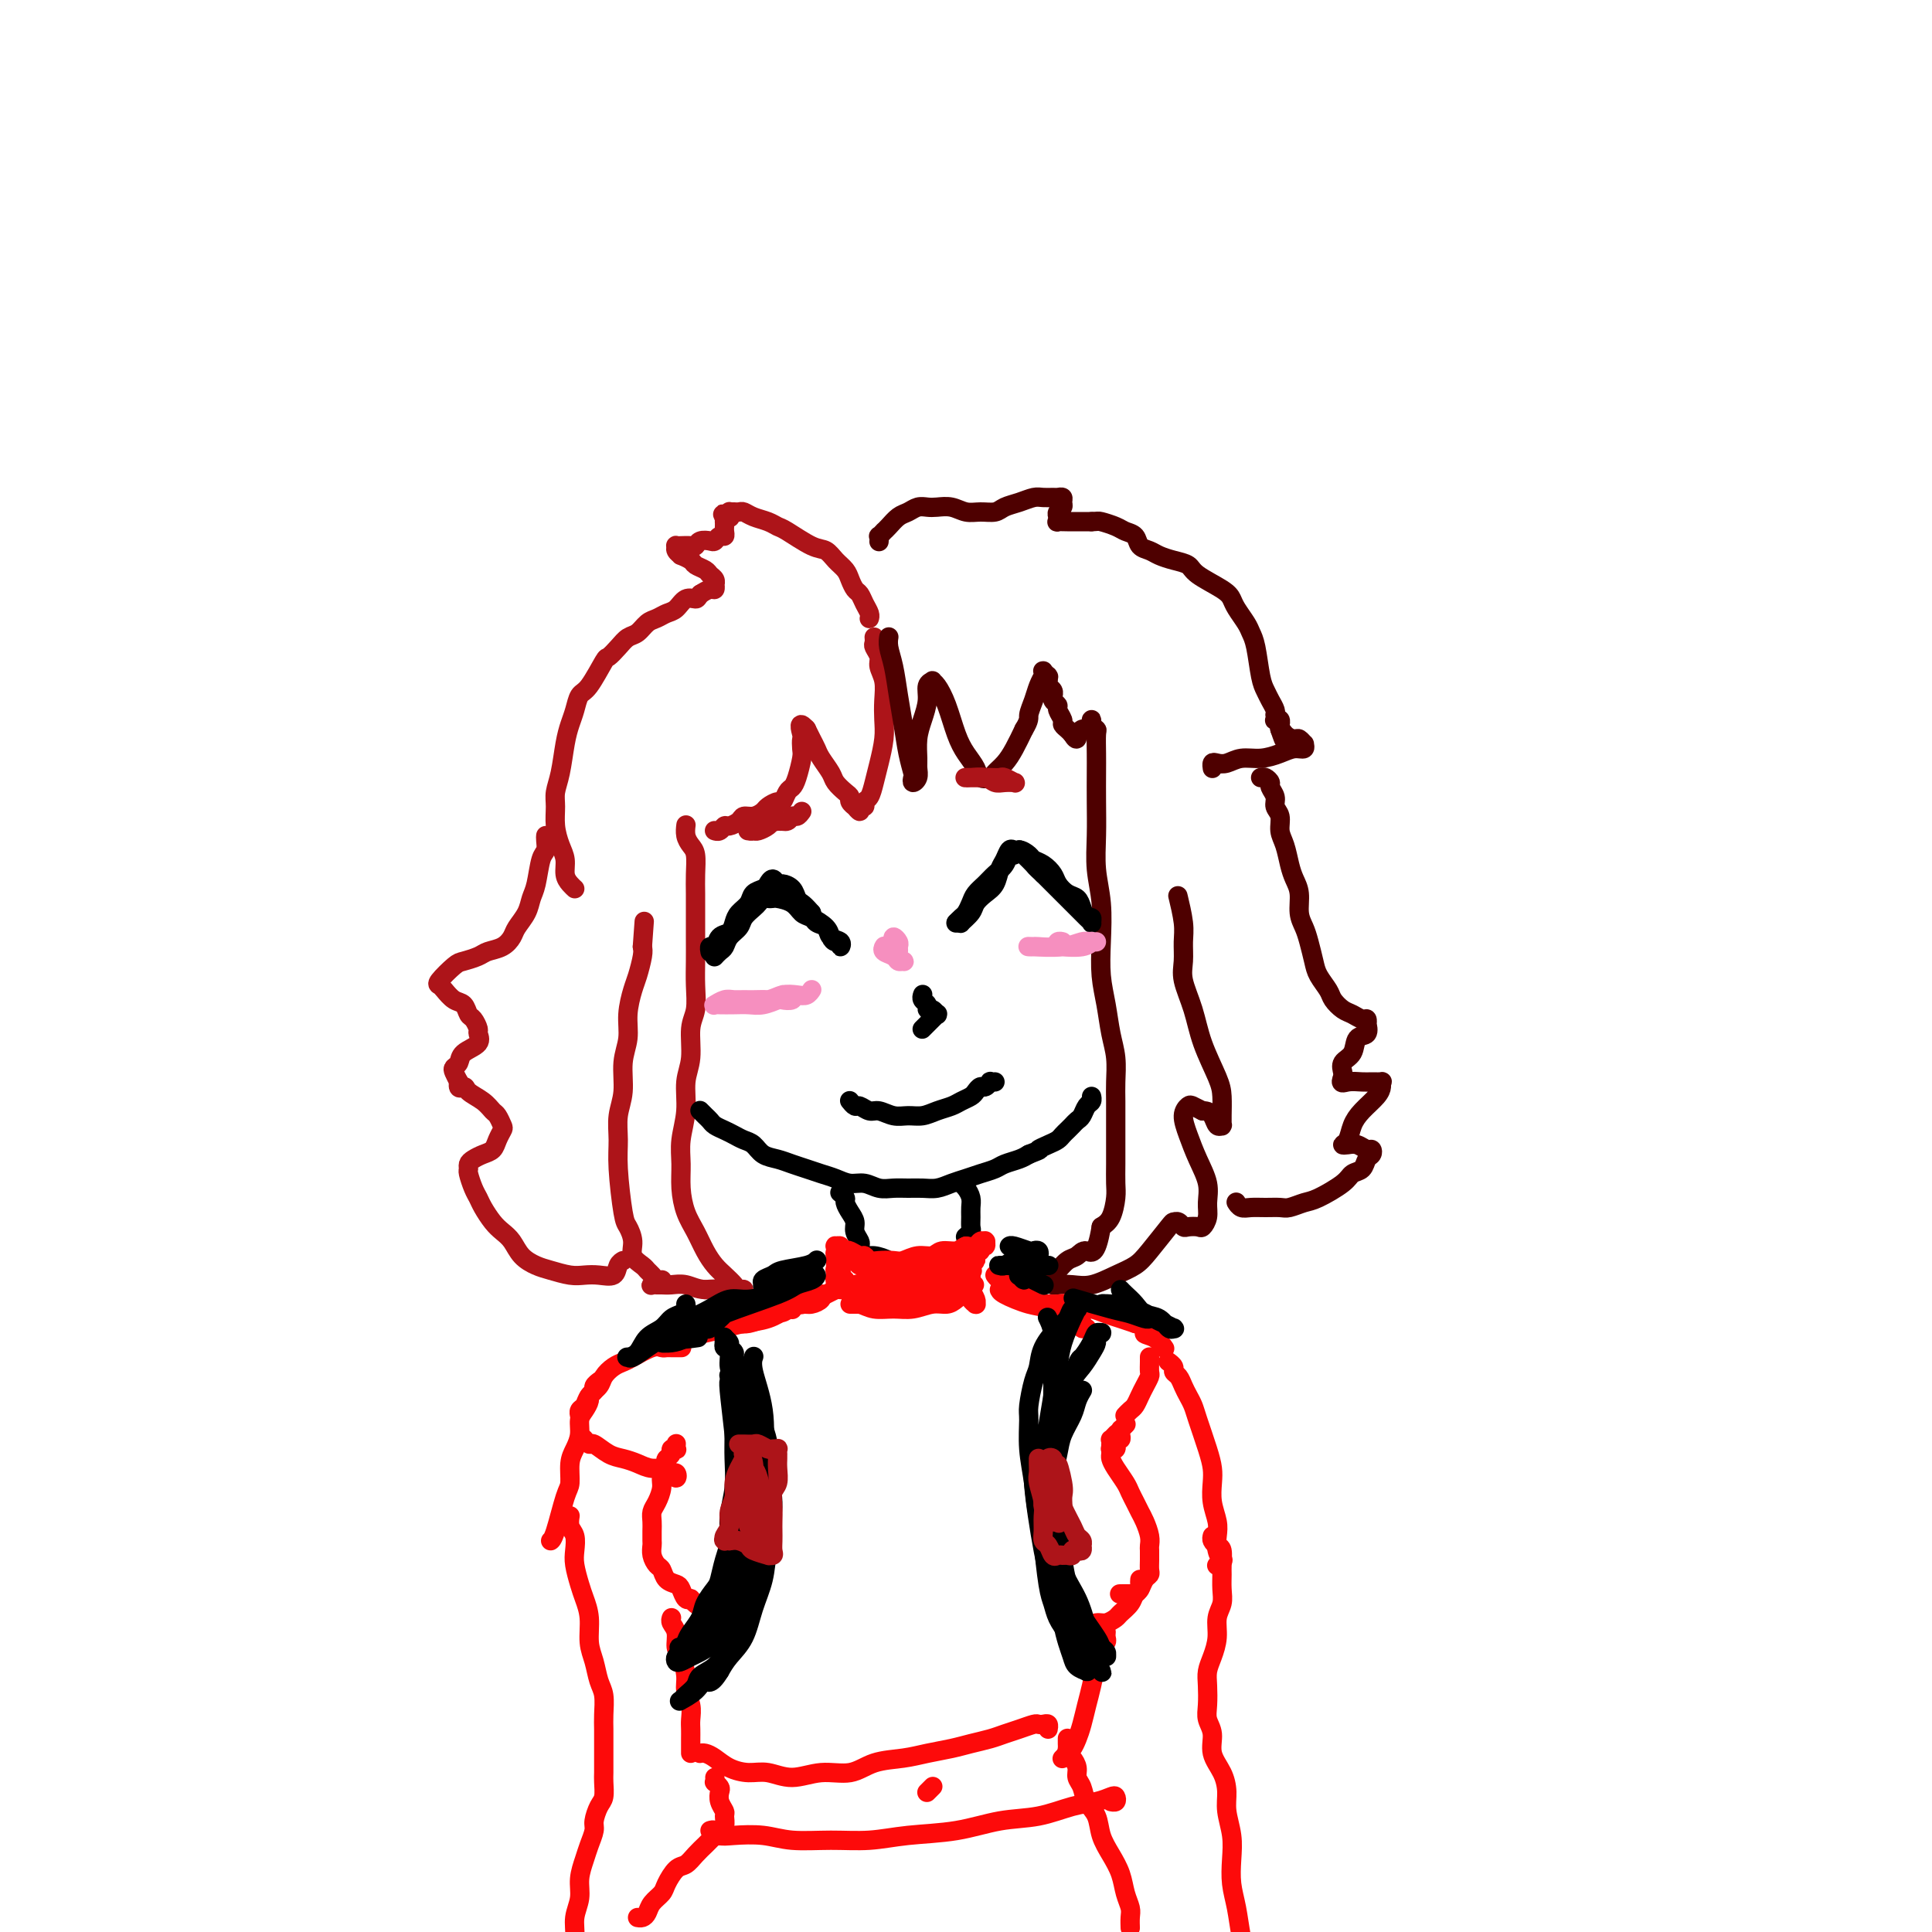 <svg viewBox='0 0 400 400' version='1.1' xmlns='http://www.w3.org/2000/svg' xmlns:xlink='http://www.w3.org/1999/xlink'><g fill='none' stroke='#AD1419' stroke-width='4' stroke-linecap='round' stroke-linejoin='round'><path d='M181,132c0.002,0.026 0.005,0.051 0,0c-0.005,-0.051 -0.016,-0.180 0,0c0.016,0.180 0.061,0.669 0,1c-0.061,0.331 -0.226,0.503 0,1c0.226,0.497 0.845,1.318 1,2c0.155,0.682 -0.154,1.223 0,2c0.154,0.777 0.770,1.789 1,3c0.230,1.211 0.073,2.620 0,4c-0.073,1.380 -0.061,2.730 0,4c0.061,1.270 0.170,2.458 0,4c-0.170,1.542 -0.619,3.436 -1,5c-0.381,1.564 -0.695,2.796 -1,4c-0.305,1.204 -0.603,2.380 -1,3c-0.397,0.620 -0.895,0.684 -1,1c-0.105,0.316 0.183,0.884 0,1c-0.183,0.116 -0.838,-0.221 -1,0c-0.162,0.221 0.167,0.998 0,1c-0.167,0.002 -0.831,-0.772 -1,-1c-0.169,-0.228 0.158,0.090 0,0c-0.158,-0.090 -0.801,-0.589 -1,-1c-0.199,-0.411 0.045,-0.733 0,-1c-0.045,-0.267 -0.379,-0.480 -1,-1c-0.621,-0.520 -1.528,-1.346 -2,-2c-0.472,-0.654 -0.508,-1.135 -1,-2c-0.492,-0.865 -1.438,-2.112 -2,-3c-0.562,-0.888 -0.739,-1.415 -1,-2c-0.261,-0.585 -0.606,-1.229 -1,-2c-0.394,-0.771 -0.838,-1.671 -1,-2c-0.162,-0.329 -0.044,-0.089 0,0c0.044,0.089 0.012,0.025 0,0c-0.012,-0.025 -0.006,-0.013 0,0'/><path d='M167,151c-1.929,-2.282 -1.252,0.015 -1,1c0.252,0.985 0.079,0.660 0,1c-0.079,0.340 -0.062,1.347 0,2c0.062,0.653 0.171,0.953 0,2c-0.171,1.047 -0.622,2.840 -1,4c-0.378,1.160 -0.683,1.687 -1,2c-0.317,0.313 -0.648,0.412 -1,1c-0.352,0.588 -0.727,1.664 -1,2c-0.273,0.336 -0.444,-0.068 -1,0c-0.556,0.068 -1.496,0.609 -2,1c-0.504,0.391 -0.573,0.631 -1,1c-0.427,0.369 -1.214,0.869 -2,1c-0.786,0.131 -1.572,-0.105 -2,0c-0.428,0.105 -0.497,0.550 -1,1c-0.503,0.450 -1.441,0.905 -2,1c-0.559,0.095 -0.738,-0.171 -1,0c-0.262,0.171 -0.606,0.778 -1,1c-0.394,0.222 -0.838,0.060 -1,0c-0.162,-0.060 -0.044,-0.016 0,0c0.044,0.016 0.012,0.004 0,0c-0.012,-0.004 -0.003,-0.001 0,0c0.003,0.001 0.002,0.001 0,0'/><path d='M180,128c-0.002,0.005 -0.003,0.010 0,0c0.003,-0.010 0.012,-0.034 0,0c-0.012,0.034 -0.045,0.126 0,0c0.045,-0.126 0.166,-0.470 0,-1c-0.166,-0.530 -0.621,-1.244 -1,-2c-0.379,-0.756 -0.682,-1.553 -1,-2c-0.318,-0.447 -0.651,-0.544 -1,-1c-0.349,-0.456 -0.713,-1.272 -1,-2c-0.287,-0.728 -0.497,-1.368 -1,-2c-0.503,-0.632 -1.300,-1.254 -2,-2c-0.700,-0.746 -1.303,-1.614 -2,-2c-0.697,-0.386 -1.489,-0.288 -3,-1c-1.511,-0.712 -3.743,-2.233 -5,-3c-1.257,-0.767 -1.541,-0.780 -2,-1c-0.459,-0.220 -1.094,-0.647 -2,-1c-0.906,-0.353 -2.084,-0.630 -3,-1c-0.916,-0.370 -1.570,-0.831 -2,-1c-0.430,-0.169 -0.637,-0.045 -1,0c-0.363,0.045 -0.882,0.012 -1,0c-0.118,-0.012 0.164,-0.003 0,0c-0.164,0.003 -0.776,0.001 -1,0c-0.224,-0.001 -0.060,-0.000 0,0c0.060,0.000 0.016,0.000 0,0c-0.016,-0.000 -0.004,0.000 0,0c0.004,-0.000 0.001,-0.001 0,0c-0.001,0.001 -0.000,0.003 0,0c0.000,-0.003 0.000,-0.011 0,0c-0.000,0.011 -0.000,0.041 0,0c0.000,-0.041 0.000,-0.155 0,0c-0.000,0.155 -0.000,0.577 0,1'/><path d='M151,107c-3.033,-1.088 -0.617,-0.306 0,0c0.617,0.306 -0.567,0.138 -1,0c-0.433,-0.138 -0.116,-0.244 0,0c0.116,0.244 0.032,0.840 0,1c-0.032,0.160 -0.011,-0.116 0,0c0.011,0.116 0.014,0.623 0,1c-0.014,0.377 -0.044,0.623 0,1c0.044,0.377 0.163,0.885 0,1c-0.163,0.115 -0.607,-0.161 -1,0c-0.393,0.161 -0.734,0.761 -1,1c-0.266,0.239 -0.457,0.117 -1,0c-0.543,-0.117 -1.437,-0.227 -2,0c-0.563,0.227 -0.796,0.793 -1,1c-0.204,0.207 -0.380,0.055 -1,0c-0.620,-0.055 -1.684,-0.012 -2,0c-0.316,0.012 0.116,-0.007 0,0c-0.116,0.007 -0.779,0.040 -1,0c-0.221,-0.040 0.000,-0.151 0,0c-0.000,0.151 -0.222,0.565 0,1c0.222,0.435 0.890,0.890 1,1c0.110,0.110 -0.336,-0.125 0,0c0.336,0.125 1.453,0.611 2,1c0.547,0.389 0.525,0.683 1,1c0.475,0.317 1.448,0.658 2,1c0.552,0.342 0.684,0.684 1,1c0.316,0.316 0.814,0.606 1,1c0.186,0.394 0.058,0.893 0,1c-0.058,0.107 -0.046,-0.177 0,0c0.046,0.177 0.128,0.817 0,1c-0.128,0.183 -0.465,-0.091 -1,0c-0.535,0.091 -1.267,0.545 -2,1'/><path d='M145,123c-0.595,0.720 -0.582,1.019 -1,1c-0.418,-0.019 -1.267,-0.357 -2,0c-0.733,0.357 -1.351,1.409 -2,2c-0.649,0.591 -1.329,0.721 -2,1c-0.671,0.279 -1.334,0.707 -2,1c-0.666,0.293 -1.334,0.450 -2,1c-0.666,0.550 -1.328,1.491 -2,2c-0.672,0.509 -1.352,0.585 -2,1c-0.648,0.415 -1.262,1.170 -2,2c-0.738,0.830 -1.598,1.734 -2,2c-0.402,0.266 -0.345,-0.106 -1,1c-0.655,1.106 -2.021,3.690 -3,5c-0.979,1.310 -1.572,1.347 -2,2c-0.428,0.653 -0.693,1.921 -1,3c-0.307,1.079 -0.656,1.968 -1,3c-0.344,1.032 -0.681,2.208 -1,4c-0.319,1.792 -0.619,4.202 -1,6c-0.381,1.798 -0.844,2.984 -1,4c-0.156,1.016 -0.004,1.861 0,3c0.004,1.139 -0.140,2.571 0,4c0.140,1.429 0.563,2.856 1,4c0.437,1.144 0.888,2.005 1,3c0.112,0.995 -0.114,2.122 0,3c0.114,0.878 0.569,1.506 1,2c0.431,0.494 0.837,0.856 1,1c0.163,0.144 0.081,0.072 0,0'/><path d='M142,171c0.022,-0.175 0.044,-0.350 0,0c-0.044,0.350 -0.155,1.227 0,2c0.155,0.773 0.578,1.444 1,2c0.422,0.556 0.845,0.997 1,2c0.155,1.003 0.042,2.567 0,4c-0.042,1.433 -0.011,2.734 0,4c0.011,1.266 0.004,2.495 0,4c-0.004,1.505 -0.005,3.285 0,5c0.005,1.715 0.017,3.364 0,5c-0.017,1.636 -0.061,3.258 0,5c0.061,1.742 0.228,3.605 0,5c-0.228,1.395 -0.849,2.322 -1,4c-0.151,1.678 0.170,4.107 0,6c-0.170,1.893 -0.831,3.250 -1,5c-0.169,1.750 0.153,3.892 0,6c-0.153,2.108 -0.781,4.180 -1,6c-0.219,1.820 -0.028,3.386 0,5c0.028,1.614 -0.106,3.276 0,5c0.106,1.724 0.451,3.511 1,5c0.549,1.489 1.303,2.678 2,4c0.697,1.322 1.338,2.775 2,4c0.662,1.225 1.345,2.222 2,3c0.655,0.778 1.283,1.336 2,2c0.717,0.664 1.524,1.433 2,2c0.476,0.567 0.620,0.933 1,1c0.380,0.067 0.994,-0.164 1,0c0.006,0.164 -0.596,0.724 -1,1c-0.404,0.276 -0.609,0.266 -1,0c-0.391,-0.266 -0.969,-0.790 -2,-1c-1.031,-0.210 -2.516,-0.105 -4,0'/><path d='M146,267c-1.681,-0.072 -2.885,-0.752 -4,-1c-1.115,-0.248 -2.142,-0.066 -3,0c-0.858,0.066 -1.546,0.014 -2,0c-0.454,-0.014 -0.673,0.010 -1,0c-0.327,-0.010 -0.763,-0.055 -1,0c-0.237,0.055 -0.274,0.211 0,0c0.274,-0.211 0.859,-0.789 1,-1c0.141,-0.211 -0.161,-0.056 0,0c0.161,0.056 0.786,0.012 1,0c0.214,-0.012 0.015,0.008 0,0c-0.015,-0.008 0.152,-0.043 0,0c-0.152,0.043 -0.623,0.164 -1,0c-0.377,-0.164 -0.661,-0.613 -1,-1c-0.339,-0.387 -0.735,-0.713 -1,-1c-0.265,-0.287 -0.399,-0.536 -1,-1c-0.601,-0.464 -1.667,-1.144 -2,-2c-0.333,-0.856 0.069,-1.886 0,-3c-0.069,-1.114 -0.608,-2.310 -1,-3c-0.392,-0.690 -0.637,-0.875 -1,-3c-0.363,-2.125 -0.845,-6.192 -1,-9c-0.155,-2.808 0.015,-4.357 0,-6c-0.015,-1.643 -0.215,-3.379 0,-5c0.215,-1.621 0.845,-3.127 1,-5c0.155,-1.873 -0.166,-4.114 0,-6c0.166,-1.886 0.819,-3.419 1,-5c0.181,-1.581 -0.109,-3.211 0,-5c0.109,-1.789 0.617,-3.737 1,-5c0.383,-1.263 0.642,-1.840 1,-3c0.358,-1.160 0.817,-2.903 1,-4c0.183,-1.097 0.092,-1.549 0,-2'/><path d='M133,196c0.667,-9.167 0.333,-4.583 0,0'/><path d='M113,173c-0.024,0.221 -0.048,0.443 0,1c0.048,0.557 0.169,1.450 0,2c-0.169,0.550 -0.626,0.756 -1,2c-0.374,1.244 -0.663,3.526 -1,5c-0.337,1.474 -0.722,2.139 -1,3c-0.278,0.861 -0.449,1.918 -1,3c-0.551,1.082 -1.483,2.188 -2,3c-0.517,0.812 -0.618,1.331 -1,2c-0.382,0.669 -1.045,1.487 -2,2c-0.955,0.513 -2.200,0.722 -3,1c-0.800,0.278 -1.153,0.624 -2,1c-0.847,0.376 -2.186,0.782 -3,1c-0.814,0.218 -1.102,0.247 -2,1c-0.898,0.753 -2.406,2.228 -3,3c-0.594,0.772 -0.275,0.841 0,1c0.275,0.159 0.507,0.409 1,1c0.493,0.591 1.246,1.524 2,2c0.754,0.476 1.508,0.494 2,1c0.492,0.506 0.723,1.501 1,2c0.277,0.499 0.599,0.504 1,1c0.401,0.496 0.879,1.485 1,2c0.121,0.515 -0.115,0.558 0,1c0.115,0.442 0.580,1.284 0,2c-0.580,0.716 -2.205,1.308 -3,2c-0.795,0.692 -0.759,1.484 -1,2c-0.241,0.516 -0.757,0.754 -1,1c-0.243,0.246 -0.212,0.499 0,1c0.212,0.501 0.606,1.251 1,2'/><path d='M95,224c-0.412,1.892 0.558,1.122 1,1c0.442,-0.122 0.357,0.405 1,1c0.643,0.595 2.016,1.258 3,2c0.984,0.742 1.581,1.564 2,2c0.419,0.436 0.660,0.488 1,1c0.340,0.512 0.779,1.485 1,2c0.221,0.515 0.224,0.572 0,1c-0.224,0.428 -0.677,1.228 -1,2c-0.323,0.772 -0.517,1.517 -1,2c-0.483,0.483 -1.255,0.705 -2,1c-0.745,0.295 -1.465,0.663 -2,1c-0.535,0.337 -0.886,0.643 -1,1c-0.114,0.357 0.010,0.766 0,1c-0.010,0.234 -0.154,0.293 0,1c0.154,0.707 0.608,2.062 1,3c0.392,0.938 0.724,1.458 1,2c0.276,0.542 0.496,1.107 1,2c0.504,0.893 1.293,2.113 2,3c0.707,0.887 1.332,1.442 2,2c0.668,0.558 1.379,1.120 2,2c0.621,0.880 1.152,2.078 2,3c0.848,0.922 2.011,1.567 3,2c0.989,0.433 1.802,0.654 3,1c1.198,0.346 2.779,0.818 4,1c1.221,0.182 2.082,0.073 3,0c0.918,-0.073 1.892,-0.111 3,0c1.108,0.111 2.348,0.370 3,0c0.652,-0.370 0.714,-1.369 1,-2c0.286,-0.631 0.796,-0.895 1,-1c0.204,-0.105 0.102,-0.053 0,0'/></g>
<g fill='none' stroke='#4E0000' stroke-width='4' stroke-linecap='round' stroke-linejoin='round'><path d='M184,132c0.002,-0.010 0.003,-0.021 0,0c-0.003,0.021 -0.012,0.072 0,0c0.012,-0.072 0.045,-0.268 0,0c-0.045,0.268 -0.167,1.001 0,2c0.167,0.999 0.623,2.264 1,4c0.377,1.736 0.676,3.942 1,6c0.324,2.058 0.674,3.967 1,6c0.326,2.033 0.627,4.189 1,6c0.373,1.811 0.818,3.278 1,4c0.182,0.722 0.102,0.701 0,1c-0.102,0.299 -0.224,0.920 0,1c0.224,0.080 0.795,-0.379 1,-1c0.205,-0.621 0.045,-1.404 0,-2c-0.045,-0.596 0.025,-1.003 0,-2c-0.025,-0.997 -0.146,-2.582 0,-4c0.146,-1.418 0.560,-2.667 1,-4c0.440,-1.333 0.905,-2.748 1,-4c0.095,-1.252 -0.179,-2.340 0,-3c0.179,-0.660 0.810,-0.894 1,-1c0.190,-0.106 -0.063,-0.086 0,0c0.063,0.086 0.441,0.239 1,1c0.559,0.761 1.301,2.131 2,4c0.699,1.869 1.357,4.239 2,6c0.643,1.761 1.271,2.914 2,4c0.729,1.086 1.560,2.103 2,3c0.440,0.897 0.488,1.672 1,2c0.512,0.328 1.488,0.209 2,0c0.512,-0.209 0.560,-0.510 1,-1c0.440,-0.490 1.272,-1.170 2,-2c0.728,-0.830 1.351,-1.808 2,-3c0.649,-1.192 1.325,-2.596 2,-4'/><path d='M212,151c1.261,-2.084 0.912,-2.295 1,-3c0.088,-0.705 0.612,-1.906 1,-3c0.388,-1.094 0.640,-2.083 1,-3c0.360,-0.917 0.828,-1.762 1,-2c0.172,-0.238 0.046,0.133 0,0c-0.046,-0.133 -0.013,-0.769 0,-1c0.013,-0.231 0.007,-0.058 0,0c-0.007,0.058 -0.016,0.002 0,0c0.016,-0.002 0.057,0.051 0,0c-0.057,-0.051 -0.211,-0.207 0,0c0.211,0.207 0.788,0.776 1,1c0.212,0.224 0.061,0.101 0,0c-0.061,-0.101 -0.030,-0.181 0,0c0.030,0.181 0.061,0.622 0,1c-0.061,0.378 -0.214,0.693 0,1c0.214,0.307 0.793,0.607 1,1c0.207,0.393 0.040,0.878 0,1c-0.040,0.122 0.046,-0.118 0,0c-0.046,0.118 -0.223,0.595 0,1c0.223,0.405 0.847,0.738 1,1c0.153,0.262 -0.166,0.451 0,1c0.166,0.549 0.818,1.456 1,2c0.182,0.544 -0.105,0.723 0,1c0.105,0.277 0.601,0.650 1,1c0.399,0.350 0.699,0.675 1,1'/><path d='M222,152c1.168,1.994 1.087,0.478 1,0c-0.087,-0.478 -0.181,0.083 0,0c0.181,-0.083 0.637,-0.812 1,-1c0.363,-0.188 0.632,0.163 1,0c0.368,-0.163 0.834,-0.839 1,-1c0.166,-0.161 0.030,0.192 0,0c-0.030,-0.192 0.044,-0.929 0,-1c-0.044,-0.071 -0.208,0.524 0,1c0.208,0.476 0.788,0.835 1,1c0.212,0.165 0.057,0.138 0,1c-0.057,0.862 -0.016,2.612 0,4c0.016,1.388 0.008,2.412 0,4c-0.008,1.588 -0.016,3.738 0,6c0.016,2.262 0.056,4.634 0,7c-0.056,2.366 -0.208,4.725 0,7c0.208,2.275 0.776,4.467 1,7c0.224,2.533 0.102,5.408 0,8c-0.102,2.592 -0.185,4.903 0,7c0.185,2.097 0.638,3.981 1,6c0.362,2.019 0.633,4.175 1,6c0.367,1.825 0.830,3.320 1,5c0.170,1.680 0.045,3.544 0,5c-0.045,1.456 -0.012,2.505 0,4c0.012,1.495 0.004,3.438 0,5c-0.004,1.562 -0.003,2.743 0,4c0.003,1.257 0.009,2.588 0,4c-0.009,1.412 -0.033,2.904 0,4c0.033,1.096 0.124,1.795 0,3c-0.124,1.205 -0.464,2.916 -1,4c-0.536,1.084 -1.268,1.542 -2,2'/><path d='M228,254c-1.047,6.495 -2.165,5.232 -3,5c-0.835,-0.232 -1.386,0.568 -2,1c-0.614,0.432 -1.289,0.498 -2,1c-0.711,0.502 -1.457,1.441 -2,2c-0.543,0.559 -0.883,0.738 -1,1c-0.117,0.262 -0.010,0.608 0,1c0.010,0.392 -0.077,0.831 0,1c0.077,0.169 0.317,0.068 1,0c0.683,-0.068 1.808,-0.102 3,0c1.192,0.102 2.449,0.339 4,0c1.551,-0.339 3.396,-1.253 5,-2c1.604,-0.747 2.969,-1.325 4,-2c1.031,-0.675 1.730,-1.445 3,-3c1.270,-1.555 3.113,-3.895 4,-5c0.887,-1.105 0.819,-0.976 1,-1c0.181,-0.024 0.612,-0.201 1,0c0.388,0.201 0.735,0.781 1,1c0.265,0.219 0.449,0.079 1,0c0.551,-0.079 1.470,-0.095 2,0c0.530,0.095 0.672,0.302 1,0c0.328,-0.302 0.842,-1.112 1,-2c0.158,-0.888 -0.039,-1.855 0,-3c0.039,-1.145 0.315,-2.468 0,-4c-0.315,-1.532 -1.221,-3.273 -2,-5c-0.779,-1.727 -1.433,-3.441 -2,-5c-0.567,-1.559 -1.049,-2.964 -1,-4c0.049,-1.036 0.629,-1.702 1,-2c0.371,-0.298 0.535,-0.228 1,0c0.465,0.228 1.233,0.614 2,1'/><path d='M249,230c1.027,-0.049 1.596,0.328 2,1c0.404,0.672 0.644,1.640 1,2c0.356,0.360 0.828,0.112 1,0c0.172,-0.112 0.045,-0.088 0,0c-0.045,0.088 -0.008,0.241 0,0c0.008,-0.241 -0.014,-0.877 0,-2c0.014,-1.123 0.063,-2.733 0,-4c-0.063,-1.267 -0.237,-2.190 -1,-4c-0.763,-1.810 -2.114,-4.508 -3,-7c-0.886,-2.492 -1.308,-4.779 -2,-7c-0.692,-2.221 -1.653,-4.375 -2,-6c-0.347,-1.625 -0.079,-2.720 0,-4c0.079,-1.280 -0.030,-2.745 0,-4c0.030,-1.255 0.200,-2.299 0,-4c-0.200,-1.701 -0.772,-4.057 -1,-5c-0.228,-0.943 -0.114,-0.471 0,0'/><path d='M182,112c-0.008,0.122 -0.017,0.243 0,0c0.017,-0.243 0.059,-0.852 0,-1c-0.059,-0.148 -0.220,0.164 0,0c0.220,-0.164 0.821,-0.803 1,-1c0.179,-0.197 -0.065,0.049 0,0c0.065,-0.049 0.440,-0.391 1,-1c0.560,-0.609 1.304,-1.483 2,-2c0.696,-0.517 1.344,-0.675 2,-1c0.656,-0.325 1.319,-0.815 2,-1c0.681,-0.185 1.378,-0.064 2,0c0.622,0.064 1.168,0.070 2,0c0.832,-0.070 1.951,-0.218 3,0c1.049,0.218 2.027,0.802 3,1c0.973,0.198 1.941,0.011 3,0c1.059,-0.011 2.209,0.155 3,0c0.791,-0.155 1.224,-0.630 2,-1c0.776,-0.370 1.895,-0.635 3,-1c1.105,-0.365 2.195,-0.831 3,-1c0.805,-0.169 1.326,-0.042 2,0c0.674,0.042 1.502,0.000 2,0c0.498,-0.000 0.666,0.041 1,0c0.334,-0.041 0.836,-0.166 1,0c0.164,0.166 -0.008,0.623 0,1c0.008,0.377 0.197,0.675 0,1c-0.197,0.325 -0.779,0.675 -1,1c-0.221,0.325 -0.082,0.623 0,1c0.082,0.377 0.108,0.833 0,1c-0.108,0.167 -0.348,0.045 0,0c0.348,-0.045 1.286,-0.012 2,0c0.714,0.012 1.204,0.003 2,0c0.796,-0.003 1.898,-0.002 3,0'/><path d='M226,108c1.378,-0.047 1.324,-0.163 2,0c0.676,0.163 2.082,0.607 3,1c0.918,0.393 1.347,0.735 2,1c0.653,0.265 1.528,0.452 2,1c0.472,0.548 0.540,1.456 1,2c0.460,0.544 1.314,0.725 2,1c0.686,0.275 1.206,0.644 2,1c0.794,0.356 1.862,0.700 3,1c1.138,0.300 2.345,0.554 3,1c0.655,0.446 0.757,1.082 2,2c1.243,0.918 3.629,2.119 5,3c1.371,0.881 1.729,1.443 2,2c0.271,0.557 0.454,1.108 1,2c0.546,0.892 1.456,2.126 2,3c0.544,0.874 0.723,1.389 1,2c0.277,0.611 0.652,1.319 1,3c0.348,1.681 0.668,4.335 1,6c0.332,1.665 0.677,2.340 1,3c0.323,0.660 0.623,1.305 1,2c0.377,0.695 0.832,1.440 1,2c0.168,0.560 0.049,0.933 0,1c-0.049,0.067 -0.027,-0.174 0,0c0.027,0.174 0.060,0.764 0,1c-0.060,0.236 -0.212,0.120 0,0c0.212,-0.120 0.789,-0.242 1,0c0.211,0.242 0.057,0.848 0,1c-0.057,0.152 -0.015,-0.151 0,0c0.015,0.151 0.004,0.758 0,1c-0.004,0.242 -0.002,0.121 0,0'/><path d='M265,151c1.516,4.134 0.305,0.968 0,0c-0.305,-0.968 0.296,0.261 1,1c0.704,0.739 1.511,0.986 2,1c0.489,0.014 0.662,-0.207 1,0c0.338,0.207 0.843,0.843 1,1c0.157,0.157 -0.032,-0.164 0,0c0.032,0.164 0.287,0.814 0,1c-0.287,0.186 -1.116,-0.090 -2,0c-0.884,0.090 -1.823,0.546 -3,1c-1.177,0.454 -2.592,0.905 -4,1c-1.408,0.095 -2.808,-0.167 -4,0c-1.192,0.167 -2.176,0.763 -3,1c-0.824,0.237 -1.489,0.116 -2,0c-0.511,-0.116 -0.869,-0.227 -1,0c-0.131,0.227 -0.035,0.792 0,1c0.035,0.208 0.010,0.059 0,0c-0.010,-0.059 -0.005,-0.030 0,0'/><path d='M261,161c0.301,-0.096 0.601,-0.191 1,0c0.399,0.191 0.895,0.669 1,1c0.105,0.331 -0.183,0.515 0,1c0.183,0.485 0.837,1.273 1,2c0.163,0.727 -0.163,1.395 0,2c0.163,0.605 0.817,1.148 1,2c0.183,0.852 -0.105,2.012 0,3c0.105,0.988 0.602,1.804 1,3c0.398,1.196 0.698,2.771 1,4c0.302,1.229 0.606,2.113 1,3c0.394,0.887 0.879,1.777 1,3c0.121,1.223 -0.123,2.777 0,4c0.123,1.223 0.614,2.113 1,3c0.386,0.887 0.666,1.770 1,3c0.334,1.230 0.722,2.806 1,4c0.278,1.194 0.444,2.007 1,3c0.556,0.993 1.500,2.165 2,3c0.500,0.835 0.554,1.333 1,2c0.446,0.667 1.282,1.504 2,2c0.718,0.496 1.316,0.653 2,1c0.684,0.347 1.453,0.885 2,1c0.547,0.115 0.872,-0.192 1,0c0.128,0.192 0.061,0.884 0,1c-0.061,0.116 -0.115,-0.345 0,0c0.115,0.345 0.399,1.497 0,2c-0.399,0.503 -1.480,0.359 -2,1c-0.520,0.641 -0.480,2.069 -1,3c-0.520,0.931 -1.602,1.366 -2,2c-0.398,0.634 -0.114,1.467 0,2c0.114,0.533 0.057,0.767 0,1'/><path d='M278,223c-0.705,1.619 0.031,1.165 1,1c0.969,-0.165 2.169,-0.042 3,0c0.831,0.042 1.293,0.002 2,0c0.707,-0.002 1.658,0.033 2,0c0.342,-0.033 0.074,-0.134 0,0c-0.074,0.134 0.044,0.501 0,1c-0.044,0.499 -0.251,1.128 -1,2c-0.749,0.872 -2.041,1.985 -3,3c-0.959,1.015 -1.586,1.931 -2,3c-0.414,1.069 -0.616,2.290 -1,3c-0.384,0.710 -0.951,0.907 -1,1c-0.049,0.093 0.418,0.081 1,0c0.582,-0.081 1.277,-0.230 2,0c0.723,0.230 1.474,0.839 2,1c0.526,0.161 0.828,-0.126 1,0c0.172,0.126 0.215,0.665 0,1c-0.215,0.335 -0.687,0.464 -1,1c-0.313,0.536 -0.467,1.477 -1,2c-0.533,0.523 -1.445,0.627 -2,1c-0.555,0.373 -0.753,1.014 -2,2c-1.247,0.986 -3.544,2.317 -5,3c-1.456,0.683 -2.070,0.719 -3,1c-0.930,0.281 -2.175,0.808 -3,1c-0.825,0.192 -1.230,0.048 -2,0c-0.770,-0.048 -1.905,0.001 -3,0c-1.095,-0.001 -2.150,-0.053 -3,0c-0.850,0.053 -1.496,0.210 -2,0c-0.504,-0.210 -0.866,-0.787 -1,-1c-0.134,-0.213 -0.038,-0.061 0,0c0.038,0.061 0.019,0.030 0,0'/></g>
<g fill='none' stroke='#000000' stroke-width='4' stroke-linecap='round' stroke-linejoin='round'><path d='M145,230c-0.006,-0.006 -0.013,-0.013 0,0c0.013,0.013 0.044,0.045 0,0c-0.044,-0.045 -0.164,-0.167 0,0c0.164,0.167 0.610,0.622 1,1c0.390,0.378 0.723,0.679 1,1c0.277,0.321 0.497,0.662 1,1c0.503,0.338 1.289,0.672 2,1c0.711,0.328 1.348,0.651 2,1c0.652,0.349 1.318,0.723 2,1c0.682,0.277 1.379,0.455 2,1c0.621,0.545 1.166,1.455 2,2c0.834,0.545 1.955,0.723 3,1c1.045,0.277 2.012,0.653 3,1c0.988,0.347 1.997,0.666 3,1c1.003,0.334 2.001,0.682 3,1c0.999,0.318 2.000,0.607 3,1c1.000,0.393 2.000,0.890 3,1c1.000,0.110 2.000,-0.167 3,0c1.000,0.167 2.000,0.778 3,1c1.000,0.222 2.000,0.057 3,0c1.000,-0.057 2.000,-0.004 3,0c1.000,0.004 2.000,-0.040 3,0c1.000,0.040 2.001,0.166 3,0c0.999,-0.166 1.996,-0.622 3,-1c1.004,-0.378 2.016,-0.679 3,-1c0.984,-0.321 1.940,-0.663 3,-1c1.060,-0.337 2.222,-0.668 3,-1c0.778,-0.332 1.171,-0.666 2,-1c0.829,-0.334 2.094,-0.667 3,-1c0.906,-0.333 1.453,-0.667 2,-1'/><path d='M213,239c3.300,-1.262 2.050,-0.915 2,-1c-0.050,-0.085 1.100,-0.600 2,-1c0.900,-0.400 1.551,-0.685 2,-1c0.449,-0.315 0.698,-0.661 1,-1c0.302,-0.339 0.658,-0.672 1,-1c0.342,-0.328 0.670,-0.651 1,-1c0.330,-0.349 0.663,-0.724 1,-1c0.337,-0.276 0.679,-0.452 1,-1c0.321,-0.548 0.622,-1.466 1,-2c0.378,-0.534 0.832,-0.682 1,-1c0.168,-0.318 0.048,-0.805 0,-1c-0.048,-0.195 -0.024,-0.097 0,0'/><path d='M148,198c0.023,-0.026 0.047,-0.051 0,0c-0.047,0.051 -0.163,0.179 0,0c0.163,-0.179 0.606,-0.667 1,-1c0.394,-0.333 0.739,-0.513 1,-1c0.261,-0.487 0.437,-1.282 1,-2c0.563,-0.718 1.513,-1.359 2,-2c0.487,-0.641 0.512,-1.282 1,-2c0.488,-0.718 1.441,-1.513 2,-2c0.559,-0.487 0.725,-0.667 1,-1c0.275,-0.333 0.658,-0.819 1,-1c0.342,-0.181 0.644,-0.056 1,0c0.356,0.056 0.765,0.041 1,0c0.235,-0.041 0.294,-0.110 1,0c0.706,0.110 2.059,0.400 3,1c0.941,0.600 1.470,1.510 2,2c0.530,0.490 1.060,0.561 2,1c0.940,0.439 2.290,1.247 3,2c0.710,0.753 0.781,1.452 1,2c0.219,0.548 0.588,0.943 1,1c0.412,0.057 0.869,-0.226 1,0c0.131,0.226 -0.063,0.962 0,1c0.063,0.038 0.381,-0.622 0,-1c-0.381,-0.378 -1.463,-0.472 -2,-1c-0.537,-0.528 -0.529,-1.488 -1,-2c-0.471,-0.512 -1.420,-0.575 -2,-1c-0.580,-0.425 -0.790,-1.213 -1,-2'/><path d='M168,189c-1.174,-1.348 -1.610,-1.719 -2,-2c-0.390,-0.281 -0.734,-0.472 -1,-1c-0.266,-0.528 -0.453,-1.392 -1,-2c-0.547,-0.608 -1.455,-0.958 -2,-1c-0.545,-0.042 -0.727,0.226 -1,0c-0.273,-0.226 -0.635,-0.944 -1,-1c-0.365,-0.056 -0.731,0.551 -1,1c-0.269,0.449 -0.439,0.739 -1,1c-0.561,0.261 -1.511,0.494 -2,1c-0.489,0.506 -0.516,1.286 -1,2c-0.484,0.714 -1.425,1.362 -2,2c-0.575,0.638 -0.785,1.266 -1,2c-0.215,0.734 -0.436,1.573 -1,2c-0.564,0.427 -1.472,0.440 -2,1c-0.528,0.560 -0.677,1.667 -1,2c-0.323,0.333 -0.818,-0.107 -1,0c-0.182,0.107 -0.049,0.759 0,1c0.049,0.241 0.014,0.069 0,0c-0.014,-0.069 -0.007,-0.034 0,0'/><path d='M198,191c0.024,-0.026 0.048,-0.051 0,0c-0.048,0.051 -0.168,0.180 0,0c0.168,-0.180 0.626,-0.667 1,-1c0.374,-0.333 0.666,-0.512 1,-1c0.334,-0.488 0.709,-1.285 1,-2c0.291,-0.715 0.498,-1.348 1,-2c0.502,-0.652 1.301,-1.322 2,-2c0.699,-0.678 1.300,-1.363 2,-2c0.700,-0.637 1.501,-1.225 2,-2c0.499,-0.775 0.696,-1.735 1,-2c0.304,-0.265 0.714,0.166 1,0c0.286,-0.166 0.448,-0.928 1,-1c0.552,-0.072 1.495,0.547 2,1c0.505,0.453 0.572,0.741 1,1c0.428,0.259 1.218,0.488 2,1c0.782,0.512 1.558,1.305 2,2c0.442,0.695 0.552,1.290 1,2c0.448,0.710 1.234,1.534 2,2c0.766,0.466 1.511,0.573 2,1c0.489,0.427 0.720,1.173 1,2c0.280,0.827 0.609,1.736 1,2c0.391,0.264 0.845,-0.117 1,0c0.155,0.117 0.011,0.733 0,1c-0.011,0.267 0.111,0.186 0,0c-0.111,-0.186 -0.455,-0.475 -1,-1c-0.545,-0.525 -1.290,-1.285 -2,-2c-0.710,-0.715 -1.383,-1.385 -2,-2c-0.617,-0.615 -1.176,-1.176 -2,-2c-0.824,-0.824 -1.912,-1.912 -3,-3'/><path d='M216,181c-1.896,-1.740 -1.635,-1.590 -2,-2c-0.365,-0.410 -1.355,-1.379 -2,-2c-0.645,-0.621 -0.946,-0.892 -1,-1c-0.054,-0.108 0.140,-0.052 0,0c-0.140,0.052 -0.614,0.101 -1,0c-0.386,-0.101 -0.683,-0.350 -1,0c-0.317,0.350 -0.652,1.301 -1,2c-0.348,0.699 -0.708,1.145 -1,2c-0.292,0.855 -0.517,2.117 -1,3c-0.483,0.883 -1.225,1.385 -2,2c-0.775,0.615 -1.585,1.342 -2,2c-0.415,0.658 -0.437,1.248 -1,2c-0.563,0.752 -1.666,1.665 -2,2c-0.334,0.335 0.102,0.090 0,0c-0.102,-0.090 -0.744,-0.026 -1,0c-0.256,0.026 -0.128,0.013 0,0'/><path d='M191,206c0.032,-0.092 0.064,-0.183 0,0c-0.064,0.183 -0.224,0.641 0,1c0.224,0.359 0.831,0.618 1,1c0.169,0.382 -0.098,0.887 0,1c0.098,0.113 0.563,-0.167 1,0c0.437,0.167 0.845,0.781 1,1c0.155,0.219 0.056,0.044 0,0c-0.056,-0.044 -0.070,0.044 0,0c0.070,-0.044 0.225,-0.218 0,0c-0.225,0.218 -0.831,0.829 -1,1c-0.169,0.171 0.098,-0.098 0,0c-0.098,0.098 -0.562,0.562 -1,1c-0.438,0.438 -0.849,0.849 -1,1c-0.151,0.151 -0.043,0.043 0,0c0.043,-0.043 0.022,-0.022 0,0'/><path d='M176,228c0.002,0.002 0.004,0.005 0,0c-0.004,-0.005 -0.013,-0.016 0,0c0.013,0.016 0.048,0.061 0,0c-0.048,-0.061 -0.179,-0.228 0,0c0.179,0.228 0.670,0.849 1,1c0.330,0.151 0.500,-0.170 1,0c0.500,0.170 1.330,0.831 2,1c0.670,0.169 1.179,-0.154 2,0c0.821,0.154 1.953,0.784 3,1c1.047,0.216 2.009,0.016 3,0c0.991,-0.016 2.009,0.150 3,0c0.991,-0.150 1.953,-0.617 3,-1c1.047,-0.383 2.178,-0.681 3,-1c0.822,-0.319 1.333,-0.659 2,-1c0.667,-0.341 1.489,-0.684 2,-1c0.511,-0.316 0.710,-0.607 1,-1c0.290,-0.393 0.670,-0.890 1,-1c0.330,-0.110 0.611,0.167 1,0c0.389,-0.167 0.888,-0.777 1,-1c0.112,-0.223 -0.162,-0.060 0,0c0.162,0.060 0.761,0.017 1,0c0.239,-0.017 0.120,-0.009 0,0'/></g>
<g fill='none' stroke='#F68FBF' stroke-width='4' stroke-linecap='round' stroke-linejoin='round'><path d='M152,207c0.159,-0.002 0.319,-0.004 1,0c0.681,0.004 1.884,0.016 3,0c1.116,-0.016 2.145,-0.058 3,0c0.855,0.058 1.538,0.215 2,0c0.462,-0.215 0.705,-0.804 1,-1c0.295,-0.196 0.642,-0.001 1,0c0.358,0.001 0.728,-0.192 1,0c0.272,0.192 0.446,0.769 0,1c-0.446,0.231 -1.511,0.114 -2,0c-0.489,-0.114 -0.400,-0.227 -1,0c-0.600,0.227 -1.887,0.793 -3,1c-1.113,0.207 -2.051,0.057 -3,0c-0.949,-0.057 -1.908,-0.019 -3,0c-1.092,0.019 -2.315,0.019 -3,0c-0.685,-0.019 -0.831,-0.058 -1,0c-0.169,0.058 -0.362,0.213 0,0c0.362,-0.213 1.279,-0.793 2,-1c0.721,-0.207 1.246,-0.042 2,0c0.754,0.042 1.735,-0.040 3,0c1.265,0.040 2.812,0.203 4,0c1.188,-0.203 2.017,-0.772 3,-1c0.983,-0.228 2.120,-0.114 3,0c0.880,0.114 1.504,0.227 2,0c0.496,-0.227 0.865,-0.793 1,-1c0.135,-0.207 0.036,-0.056 0,0c-0.036,0.056 -0.010,0.016 0,0c0.010,-0.016 0.005,-0.008 0,0'/><path d='M220,196c-0.390,-0.030 -0.780,-0.061 0,0c0.780,0.061 2.728,0.213 4,0c1.272,-0.213 1.866,-0.790 2,-1c0.134,-0.210 -0.194,-0.052 0,0c0.194,0.052 0.910,-0.000 1,0c0.090,0.000 -0.446,0.053 -1,0c-0.554,-0.053 -1.126,-0.210 -2,0c-0.874,0.210 -2.051,0.788 -4,1c-1.949,0.212 -4.669,0.058 -6,0c-1.331,-0.058 -1.272,-0.019 -1,0c0.272,0.019 0.756,0.019 1,0c0.244,-0.019 0.248,-0.058 1,0c0.752,0.058 2.253,0.211 3,0c0.747,-0.211 0.740,-0.788 1,-1c0.260,-0.212 0.789,-0.061 1,0c0.211,0.061 0.106,0.030 0,0'/><path d='M183,196c0.055,-0.091 0.109,-0.182 0,0c-0.109,0.182 -0.382,0.638 0,1c0.382,0.362 1.419,0.630 2,1c0.581,0.370 0.706,0.842 1,1c0.294,0.158 0.758,0.001 1,0c0.242,-0.001 0.262,0.155 0,0c-0.262,-0.155 -0.806,-0.621 -1,-1c-0.194,-0.379 -0.038,-0.672 0,-1c0.038,-0.328 -0.042,-0.690 0,-1c0.042,-0.310 0.207,-0.568 0,-1c-0.207,-0.432 -0.787,-1.039 -1,-1c-0.213,0.039 -0.061,0.726 0,1c0.061,0.274 0.030,0.137 0,0'/></g>
<g fill='none' stroke='#AD1419' stroke-width='4' stroke-linecap='round' stroke-linejoin='round'><path d='M166,168c-0.329,0.455 -0.658,0.909 -1,1c-0.342,0.091 -0.697,-0.182 -1,0c-0.303,0.182 -0.554,0.819 -1,1c-0.446,0.181 -1.087,-0.095 -2,0c-0.913,0.095 -2.098,0.561 -3,1c-0.902,0.439 -1.522,0.850 -2,1c-0.478,0.150 -0.815,0.037 -1,0c-0.185,-0.037 -0.218,0.000 0,0c0.218,-0.000 0.688,-0.039 1,0c0.312,0.039 0.465,0.154 1,0c0.535,-0.154 1.450,-0.577 2,-1c0.550,-0.423 0.735,-0.845 1,-1c0.265,-0.155 0.610,-0.042 1,0c0.390,0.042 0.826,0.012 1,0c0.174,-0.012 0.087,-0.006 0,0'/><path d='M203,161c-0.170,0.002 -0.339,0.004 0,0c0.339,-0.004 1.187,-0.015 2,0c0.813,0.015 1.590,0.057 2,0c0.410,-0.057 0.451,-0.211 1,0c0.549,0.211 1.605,0.788 2,1c0.395,0.212 0.128,0.058 0,0c-0.128,-0.058 -0.116,-0.019 0,0c0.116,0.019 0.336,0.019 0,0c-0.336,-0.019 -1.229,-0.058 -2,0c-0.771,0.058 -1.422,0.212 -2,0c-0.578,-0.212 -1.085,-0.789 -2,-1c-0.915,-0.211 -2.238,-0.057 -3,0c-0.762,0.057 -0.964,0.015 -1,0c-0.036,-0.015 0.093,-0.004 0,0c-0.093,0.004 -0.410,0.001 0,0c0.410,-0.001 1.546,-0.000 2,0c0.454,0.000 0.227,0.000 0,0'/></g>
<g fill='none' stroke='#000000' stroke-width='4' stroke-linecap='round' stroke-linejoin='round'><path d='M174,247c0.032,0.026 0.064,0.051 0,0c-0.064,-0.051 -0.223,-0.179 0,0c0.223,0.179 0.829,0.667 1,1c0.171,0.333 -0.094,0.513 0,1c0.094,0.487 0.547,1.282 1,2c0.453,0.718 0.906,1.359 1,2c0.094,0.641 -0.171,1.282 0,2c0.171,0.718 0.778,1.512 1,2c0.222,0.488 0.060,0.670 0,1c-0.060,0.330 -0.017,0.809 0,1c0.017,0.191 0.009,0.096 0,0'/><path d='M199,245c-0.083,-0.066 -0.166,-0.131 0,0c0.166,0.131 0.580,0.459 1,1c0.420,0.541 0.846,1.297 1,2c0.154,0.703 0.038,1.355 0,2c-0.038,0.645 0.004,1.283 0,2c-0.004,0.717 -0.054,1.513 0,2c0.054,0.487 0.210,0.667 0,1c-0.210,0.333 -0.787,0.820 -1,1c-0.213,0.180 -0.061,0.051 0,0c0.061,-0.051 0.030,-0.026 0,0'/><path d='M176,259c0.329,0.032 0.659,0.064 1,0c0.341,-0.064 0.694,-0.223 1,0c0.306,0.223 0.565,0.830 1,1c0.435,0.170 1.047,-0.096 2,0c0.953,0.096 2.248,0.555 3,1c0.752,0.445 0.961,0.876 2,1c1.039,0.124 2.908,-0.061 4,0c1.092,0.061 1.407,0.366 3,0c1.593,-0.366 4.466,-1.405 6,-2c1.534,-0.595 1.731,-0.747 2,-1c0.269,-0.253 0.611,-0.607 1,-1c0.389,-0.393 0.825,-0.827 1,-1c0.175,-0.173 0.087,-0.087 0,0'/></g>
<g fill='none' stroke='#FD0A0A' stroke-width='4' stroke-linecap='round' stroke-linejoin='round'><path d='M176,260c-0.000,-0.000 -0.001,-0.001 0,0c0.001,0.001 0.003,0.003 0,0c-0.003,-0.003 -0.012,-0.011 0,0c0.012,0.011 0.045,0.041 0,0c-0.045,-0.041 -0.168,-0.152 0,0c0.168,0.152 0.625,0.566 1,1c0.375,0.434 0.667,0.887 1,1c0.333,0.113 0.708,-0.113 1,0c0.292,0.113 0.500,0.566 1,1c0.500,0.434 1.291,0.849 2,1c0.709,0.151 1.334,0.036 2,0c0.666,-0.036 1.372,0.005 2,0c0.628,-0.005 1.179,-0.057 2,0c0.821,0.057 1.911,0.222 3,0c1.089,-0.222 2.176,-0.833 3,-1c0.824,-0.167 1.386,0.109 2,0c0.614,-0.109 1.279,-0.602 2,-1c0.721,-0.398 1.499,-0.699 2,-1c0.501,-0.301 0.727,-0.601 1,-1c0.273,-0.399 0.595,-0.895 1,-1c0.405,-0.105 0.893,0.182 1,0c0.107,-0.182 -0.168,-0.833 0,-1c0.168,-0.167 0.778,0.152 1,0c0.222,-0.152 0.056,-0.774 0,-1c-0.056,-0.226 -0.003,-0.057 0,0c0.003,0.057 -0.043,0.001 0,0c0.043,-0.001 0.177,0.051 0,0c-0.177,-0.051 -0.663,-0.206 -1,0c-0.337,0.206 -0.525,0.773 -1,1c-0.475,0.227 -1.238,0.113 -2,0'/><path d='M200,258c-0.758,0.244 -1.151,0.854 -2,1c-0.849,0.146 -2.152,-0.171 -3,0c-0.848,0.171 -1.242,0.830 -2,1c-0.758,0.170 -1.880,-0.150 -3,0c-1.120,0.150 -2.237,0.768 -3,1c-0.763,0.232 -1.173,0.077 -2,0c-0.827,-0.077 -2.071,-0.077 -3,0c-0.929,0.077 -1.544,0.231 -2,0c-0.456,-0.231 -0.753,-0.845 -1,-1c-0.247,-0.155 -0.443,0.151 -1,0c-0.557,-0.151 -1.473,-0.758 -2,-1c-0.527,-0.242 -0.663,-0.118 -1,0c-0.337,0.118 -0.875,0.231 -1,0c-0.125,-0.231 0.162,-0.806 0,-1c-0.162,-0.194 -0.772,-0.008 -1,0c-0.228,0.008 -0.075,-0.163 0,0c0.075,0.163 0.073,0.659 0,1c-0.073,0.341 -0.216,0.526 0,1c0.216,0.474 0.790,1.237 1,2c0.210,0.763 0.056,1.528 0,2c-0.056,0.472 -0.014,0.653 0,1c0.014,0.347 -0.000,0.860 0,1c0.000,0.140 0.014,-0.092 0,0c-0.014,0.092 -0.056,0.508 0,0c0.056,-0.508 0.211,-1.940 0,-3c-0.211,-1.060 -0.788,-1.747 -1,-2c-0.212,-0.253 -0.061,-0.072 0,0c0.061,0.072 0.030,0.036 0,0'/><path d='M173,261c-0.154,-0.711 -0.040,-0.487 0,0c0.040,0.487 0.005,1.237 0,2c-0.005,0.763 0.020,1.537 0,2c-0.020,0.463 -0.085,0.614 0,1c0.085,0.386 0.322,1.007 1,1c0.678,-0.007 1.798,-0.643 3,-1c1.202,-0.357 2.485,-0.435 4,-1c1.515,-0.565 3.260,-1.615 5,-2c1.740,-0.385 3.475,-0.103 5,0c1.525,0.103 2.842,0.029 4,0c1.158,-0.029 2.158,-0.012 3,0c0.842,0.012 1.527,0.017 2,0c0.473,-0.017 0.733,-0.058 1,0c0.267,0.058 0.542,0.215 0,0c-0.542,-0.215 -1.902,-0.801 -3,-1c-1.098,-0.199 -1.933,-0.012 -3,0c-1.067,0.012 -2.367,-0.151 -4,0c-1.633,0.151 -3.599,0.615 -5,1c-1.401,0.385 -2.238,0.692 -3,1c-0.762,0.308 -1.450,0.619 -2,1c-0.550,0.381 -0.962,0.834 -1,1c-0.038,0.166 0.300,0.044 1,0c0.700,-0.044 1.763,-0.012 3,0c1.237,0.012 2.647,0.003 4,0c1.353,-0.003 2.650,-0.001 4,0c1.350,0.001 2.754,0.000 4,0c1.246,-0.000 2.336,-0.000 3,0c0.664,0.000 0.904,0.000 1,0c0.096,-0.000 0.048,-0.000 0,0'/><path d='M200,266c3.214,0.004 1.251,0.014 0,0c-1.251,-0.014 -1.788,-0.053 -2,0c-0.212,0.053 -0.100,0.196 -2,0c-1.900,-0.196 -5.813,-0.732 -8,-1c-2.187,-0.268 -2.649,-0.268 -3,0c-0.351,0.268 -0.593,0.805 -1,1c-0.407,0.195 -0.981,0.049 -1,0c-0.019,-0.049 0.516,-0.002 1,0c0.484,0.002 0.916,-0.041 2,0c1.084,0.041 2.820,0.164 4,0c1.180,-0.164 1.803,-0.617 3,-1c1.197,-0.383 2.966,-0.695 4,-1c1.034,-0.305 1.331,-0.601 2,-1c0.669,-0.399 1.710,-0.901 2,-1c0.290,-0.099 -0.171,0.203 0,0c0.171,-0.203 0.973,-0.913 1,-1c0.027,-0.087 -0.721,0.450 -1,1c-0.279,0.550 -0.089,1.114 0,2c0.089,0.886 0.076,2.094 0,3c-0.076,0.906 -0.216,1.509 0,2c0.216,0.491 0.786,0.871 1,1c0.214,0.129 0.071,0.007 0,0c-0.071,-0.007 -0.071,0.102 0,0c0.071,-0.102 0.212,-0.414 0,-1c-0.212,-0.586 -0.779,-1.446 -1,-2c-0.221,-0.554 -0.098,-0.803 0,-1c0.098,-0.197 0.171,-0.342 0,0c-0.171,0.342 -0.585,1.171 -1,2'/><path d='M200,268c-0.676,-0.148 -1.366,0.482 -2,1c-0.634,0.518 -1.212,0.924 -2,1c-0.788,0.076 -1.786,-0.180 -3,0c-1.214,0.180 -2.644,0.794 -4,1c-1.356,0.206 -2.638,0.003 -4,0c-1.362,-0.003 -2.805,0.196 -4,0c-1.195,-0.196 -2.141,-0.785 -3,-1c-0.859,-0.215 -1.630,-0.057 -2,0c-0.370,0.057 -0.337,0.012 0,0c0.337,-0.012 0.979,0.007 2,0c1.021,-0.007 2.420,-0.040 4,0c1.580,0.040 3.340,0.155 5,0c1.660,-0.155 3.218,-0.578 5,-1c1.782,-0.422 3.786,-0.841 5,-1c1.214,-0.159 1.638,-0.057 2,0c0.362,0.057 0.662,0.068 1,0c0.338,-0.068 0.713,-0.215 0,0c-0.713,0.215 -2.515,0.791 -4,1c-1.485,0.209 -2.652,0.049 -4,0c-1.348,-0.049 -2.878,0.012 -4,0c-1.122,-0.012 -1.835,-0.097 -3,0c-1.165,0.097 -2.781,0.377 -4,0c-1.219,-0.377 -2.039,-1.411 -3,-2c-0.961,-0.589 -2.062,-0.732 -3,-1c-0.938,-0.268 -1.712,-0.661 -2,-1c-0.288,-0.339 -0.091,-0.624 0,-1c0.091,-0.376 0.076,-0.843 0,-1c-0.076,-0.157 -0.213,-0.004 0,0c0.213,0.004 0.775,-0.142 1,0c0.225,0.142 0.112,0.571 0,1'/><path d='M174,264c-0.793,-0.534 0.724,0.630 1,1c0.276,0.370 -0.689,-0.054 -1,0c-0.311,0.054 0.034,0.588 0,1c-0.034,0.412 -0.445,0.703 -1,1c-0.555,0.297 -1.252,0.600 -2,1c-0.748,0.400 -1.545,0.895 -2,1c-0.455,0.105 -0.567,-0.182 -1,0c-0.433,0.182 -1.188,0.832 -2,1c-0.812,0.168 -1.680,-0.147 -2,0c-0.320,0.147 -0.091,0.756 0,1c0.091,0.244 0.046,0.122 0,0'/><path d='M169,268c-0.002,-0.008 -0.004,-0.016 0,0c0.004,0.016 0.012,0.056 0,0c-0.012,-0.056 -0.046,-0.207 0,0c0.046,0.207 0.171,0.774 0,1c-0.171,0.226 -0.638,0.113 -1,0c-0.362,-0.113 -0.619,-0.226 -1,0c-0.381,0.226 -0.887,0.793 -1,1c-0.113,0.207 0.166,0.056 0,0c-0.166,-0.056 -0.776,-0.015 -1,0c-0.224,0.015 -0.063,0.004 0,0c0.063,-0.004 0.027,-0.001 0,0c-0.027,0.001 -0.046,0.000 0,0c0.046,-0.000 0.155,-0.000 0,0c-0.155,0.000 -0.575,0.000 -1,0c-0.425,-0.000 -0.856,-0.000 -1,0c-0.144,0.000 0.000,0.000 0,0c-0.000,-0.000 -0.144,-0.000 0,0c0.144,0.000 0.577,0.000 1,0c0.423,-0.000 0.835,-0.000 1,0c0.165,0.000 0.082,0.000 0,0'/><path d='M168,268c-0.111,0.000 -0.222,0.000 0,0c0.222,-0.000 0.778,-0.000 1,0c0.222,0.000 0.112,0.000 0,0c-0.112,-0.000 -0.225,-0.000 0,0c0.225,0.000 0.788,0.000 1,0c0.212,-0.000 0.072,-0.001 0,0c-0.072,0.001 -0.075,0.004 0,0c0.075,-0.004 0.228,-0.015 0,0c-0.228,0.015 -0.838,0.055 -1,0c-0.162,-0.055 0.125,-0.207 0,0c-0.125,0.207 -0.662,0.771 -1,1c-0.338,0.229 -0.478,0.122 -1,0c-0.522,-0.122 -1.425,-0.258 -2,0c-0.575,0.258 -0.821,0.910 -1,1c-0.179,0.090 -0.289,-0.382 -1,0c-0.711,0.382 -2.022,1.619 -3,2c-0.978,0.381 -1.624,-0.094 -2,0c-0.376,0.094 -0.481,0.756 -1,1c-0.519,0.244 -1.450,0.069 -2,0c-0.550,-0.069 -0.719,-0.033 -1,0c-0.281,0.033 -0.676,0.061 -1,0c-0.324,-0.061 -0.579,-0.212 -1,0c-0.421,0.212 -1.008,0.786 -1,1c0.008,0.214 0.610,0.068 1,0c0.390,-0.068 0.569,-0.060 1,0c0.431,0.060 1.116,0.170 2,0c0.884,-0.170 1.967,-0.620 3,-1c1.033,-0.380 2.017,-0.690 3,-1'/><path d='M161,272c1.847,-0.431 1.465,-0.508 2,-1c0.535,-0.492 1.986,-1.400 3,-2c1.014,-0.600 1.592,-0.894 2,-1c0.408,-0.106 0.647,-0.026 1,0c0.353,0.026 0.821,-0.003 1,0c0.179,0.003 0.071,0.039 0,0c-0.071,-0.039 -0.104,-0.152 0,0c0.104,0.152 0.347,0.569 0,1c-0.347,0.431 -1.282,0.875 -2,1c-0.718,0.125 -1.219,-0.069 -2,0c-0.781,0.069 -1.840,0.400 -3,1c-1.160,0.600 -2.419,1.468 -4,2c-1.581,0.532 -3.485,0.727 -5,1c-1.515,0.273 -2.641,0.623 -4,1c-1.359,0.377 -2.952,0.782 -4,1c-1.048,0.218 -1.551,0.251 -2,0c-0.449,-0.251 -0.842,-0.786 -1,-1c-0.158,-0.214 -0.079,-0.107 0,0'/><path d='M206,264c0.268,0.357 0.536,0.714 1,1c0.464,0.286 1.124,0.501 2,1c0.876,0.499 1.970,1.281 3,2c1.030,0.719 1.998,1.373 3,2c1.002,0.627 2.039,1.225 3,2c0.961,0.775 1.848,1.725 3,2c1.152,0.275 2.570,-0.126 3,0c0.430,0.126 -0.128,0.778 0,1c0.128,0.222 0.944,0.014 1,0c0.056,-0.014 -0.647,0.166 -1,0c-0.353,-0.166 -0.357,-0.678 -1,-1c-0.643,-0.322 -1.924,-0.454 -3,-1c-1.076,-0.546 -1.948,-1.505 -3,-2c-1.052,-0.495 -2.283,-0.525 -4,-1c-1.717,-0.475 -3.921,-1.396 -5,-2c-1.079,-0.604 -1.033,-0.891 -1,-1c0.033,-0.109 0.052,-0.041 0,0c-0.052,0.041 -0.176,0.053 0,0c0.176,-0.053 0.651,-0.172 1,0c0.349,0.172 0.573,0.635 1,1c0.427,0.365 1.058,0.633 2,1c0.942,0.367 2.196,0.834 3,1c0.804,0.166 1.159,0.029 2,0c0.841,-0.029 2.168,0.048 3,0c0.832,-0.048 1.170,-0.220 2,0c0.830,0.220 2.150,0.832 3,1c0.850,0.168 1.228,-0.110 2,0c0.772,0.110 1.939,0.606 3,1c1.061,0.394 2.018,0.684 3,1c0.982,0.316 1.991,0.658 3,1'/><path d='M235,274c4.541,1.353 2.394,1.735 2,2c-0.394,0.265 0.967,0.411 2,1c1.033,0.589 1.740,1.620 2,2c0.260,0.380 0.074,0.109 0,0c-0.074,-0.109 -0.037,-0.054 0,0'/><path d='M141,279c0.120,-0.000 0.239,-0.000 0,0c-0.239,0.000 -0.837,0.001 -1,0c-0.163,-0.001 0.110,-0.002 0,0c-0.110,0.002 -0.603,0.007 -1,0c-0.397,-0.007 -0.697,-0.027 -1,0c-0.303,0.027 -0.609,0.100 -1,0c-0.391,-0.100 -0.868,-0.375 -2,0c-1.132,0.375 -2.918,1.399 -4,2c-1.082,0.601 -1.460,0.780 -2,1c-0.540,0.220 -1.244,0.483 -2,1c-0.756,0.517 -1.565,1.290 -2,2c-0.435,0.710 -0.495,1.357 -1,2c-0.505,0.643 -1.456,1.283 -2,2c-0.544,0.717 -0.682,1.513 -1,2c-0.318,0.487 -0.817,0.667 -1,1c-0.183,0.333 -0.049,0.821 0,1c0.049,0.179 0.014,0.051 0,0c-0.014,-0.051 -0.007,-0.026 0,0'/><path d='M124,286c-0.033,0.024 -0.065,0.048 0,0c0.065,-0.048 0.228,-0.168 0,0c-0.228,0.168 -0.849,0.626 -1,1c-0.151,0.374 0.166,0.666 0,1c-0.166,0.334 -0.814,0.711 -1,1c-0.186,0.289 0.091,0.489 0,1c-0.091,0.511 -0.550,1.332 -1,2c-0.450,0.668 -0.891,1.184 -1,2c-0.109,0.816 0.112,1.932 0,3c-0.112,1.068 -0.558,2.086 -1,3c-0.442,0.914 -0.879,1.723 -1,3c-0.121,1.277 0.073,3.022 0,4c-0.073,0.978 -0.412,1.190 -1,3c-0.588,1.810 -1.426,5.217 -2,7c-0.574,1.783 -0.886,1.942 -1,2c-0.114,0.058 -0.031,0.016 0,0c0.031,-0.016 0.009,-0.004 0,0c-0.009,0.004 -0.004,0.002 0,0'/><path d='M121,298c-0.007,-0.009 -0.015,-0.018 0,0c0.015,0.018 0.051,0.064 0,0c-0.051,-0.064 -0.191,-0.238 0,0c0.191,0.238 0.711,0.890 1,1c0.289,0.110 0.345,-0.320 1,0c0.655,0.320 1.909,1.391 3,2c1.091,0.609 2.018,0.756 3,1c0.982,0.244 2.018,0.586 3,1c0.982,0.414 1.910,0.900 3,1c1.090,0.100 2.341,-0.187 3,0c0.659,0.187 0.727,0.849 1,1c0.273,0.151 0.753,-0.208 1,0c0.247,0.208 0.262,0.984 0,1c-0.262,0.016 -0.801,-0.726 -1,-1c-0.199,-0.274 -0.057,-0.078 0,0c0.057,0.078 0.028,0.039 0,0'/><path d='M140,299c0.001,-0.008 0.001,-0.016 0,0c-0.001,0.016 -0.004,0.056 0,0c0.004,-0.056 0.016,-0.208 0,0c-0.016,0.208 -0.061,0.777 0,1c0.061,0.223 0.226,0.100 0,0c-0.226,-0.100 -0.844,-0.178 -1,0c-0.156,0.178 0.150,0.610 0,1c-0.150,0.390 -0.758,0.736 -1,1c-0.242,0.264 -0.120,0.445 0,1c0.120,0.555 0.239,1.486 0,2c-0.239,0.514 -0.834,0.613 -1,1c-0.166,0.387 0.099,1.062 0,2c-0.099,0.938 -0.563,2.139 -1,3c-0.437,0.861 -0.849,1.382 -1,2c-0.151,0.618 -0.041,1.334 0,2c0.041,0.666 0.014,1.282 0,2c-0.014,0.718 -0.015,1.539 0,2c0.015,0.461 0.044,0.561 0,1c-0.044,0.439 -0.163,1.217 0,2c0.163,0.783 0.607,1.570 1,2c0.393,0.430 0.735,0.501 1,1c0.265,0.499 0.453,1.426 1,2c0.547,0.574 1.453,0.795 2,1c0.547,0.205 0.734,0.395 1,1c0.266,0.605 0.610,1.624 1,2c0.390,0.376 0.826,0.107 1,0c0.174,-0.107 0.087,-0.054 0,0'/><path d='M143,331c1.480,1.619 1.180,1.166 1,1c-0.180,-0.166 -0.241,-0.045 0,0c0.241,0.045 0.783,0.013 1,0c0.217,-0.013 0.108,-0.006 0,0'/><path d='M238,281c0.000,0.015 0.001,0.031 0,0c-0.001,-0.031 -0.003,-0.107 0,0c0.003,0.107 0.012,0.399 0,1c-0.012,0.601 -0.045,1.513 0,2c0.045,0.487 0.167,0.550 0,1c-0.167,0.450 -0.623,1.287 -1,2c-0.377,0.713 -0.675,1.301 -1,2c-0.325,0.699 -0.675,1.508 -1,2c-0.325,0.492 -0.623,0.668 -1,1c-0.377,0.332 -0.833,0.821 -1,1c-0.167,0.179 -0.045,0.048 0,0c0.045,-0.048 0.013,-0.014 0,0c-0.013,0.014 -0.006,0.007 0,0'/><path d='M242,282c-0.120,-0.088 -0.239,-0.175 0,0c0.239,0.175 0.838,0.613 1,1c0.162,0.387 -0.111,0.722 0,1c0.111,0.278 0.606,0.497 1,1c0.394,0.503 0.686,1.289 1,2c0.314,0.711 0.648,1.349 1,2c0.352,0.651 0.722,1.317 1,2c0.278,0.683 0.466,1.382 1,3c0.534,1.618 1.415,4.155 2,6c0.585,1.845 0.875,2.997 1,4c0.125,1.003 0.085,1.858 0,3c-0.085,1.142 -0.215,2.573 0,4c0.215,1.427 0.777,2.851 1,4c0.223,1.149 0.109,2.025 0,3c-0.109,0.975 -0.211,2.051 0,3c0.211,0.949 0.736,1.771 1,2c0.264,0.229 0.267,-0.134 0,0c-0.267,0.134 -0.803,0.767 -1,1c-0.197,0.233 -0.056,0.067 0,0c0.056,-0.067 0.028,-0.033 0,0'/><path d='M233,295c0.113,-0.112 0.226,-0.223 0,0c-0.226,0.223 -0.792,0.782 -1,1c-0.208,0.218 -0.060,0.096 0,0c0.060,-0.096 0.030,-0.165 0,0c-0.030,0.165 -0.061,0.565 0,1c0.061,0.435 0.213,0.905 0,1c-0.213,0.095 -0.793,-0.185 -1,0c-0.207,0.185 -0.041,0.834 0,1c0.041,0.166 -0.041,-0.152 0,0c0.041,0.152 0.207,0.773 0,1c-0.207,0.227 -0.788,0.061 -1,0c-0.212,-0.061 -0.057,-0.016 0,0c0.057,0.016 0.016,0.005 0,0c-0.016,-0.005 -0.008,-0.002 0,0'/><path d='M231,297c0.113,-0.120 0.226,-0.239 0,0c-0.226,0.239 -0.793,0.838 -1,1c-0.207,0.162 -0.056,-0.112 0,0c0.056,0.112 0.017,0.609 0,1c-0.017,0.391 -0.012,0.675 0,1c0.012,0.325 0.031,0.692 0,1c-0.031,0.308 -0.110,0.558 0,1c0.110,0.442 0.411,1.077 1,2c0.589,0.923 1.467,2.133 2,3c0.533,0.867 0.721,1.391 1,2c0.279,0.609 0.649,1.305 1,2c0.351,0.695 0.682,1.390 1,2c0.318,0.610 0.621,1.136 1,2c0.379,0.864 0.833,2.066 1,3c0.167,0.934 0.045,1.598 0,2c-0.045,0.402 -0.015,0.540 0,1c0.015,0.460 0.015,1.240 0,2c-0.015,0.760 -0.046,1.500 0,2c0.046,0.500 0.168,0.761 0,1c-0.168,0.239 -0.627,0.456 -1,1c-0.373,0.544 -0.660,1.414 -1,2c-0.340,0.586 -0.732,0.889 -1,1c-0.268,0.111 -0.412,0.030 -1,0c-0.588,-0.030 -1.620,-0.008 -2,0c-0.380,0.008 -0.109,0.002 0,0c0.109,-0.002 0.054,-0.001 0,0'/><path d='M236,327c-0.026,0.327 -0.052,0.655 0,1c0.052,0.345 0.184,0.708 0,1c-0.184,0.292 -0.682,0.513 -1,1c-0.318,0.487 -0.455,1.240 -1,2c-0.545,0.760 -1.498,1.527 -2,2c-0.502,0.473 -0.554,0.652 -1,1c-0.446,0.348 -1.286,0.864 -2,1c-0.714,0.136 -1.302,-0.107 -2,0c-0.698,0.107 -1.507,0.565 -2,1c-0.493,0.435 -0.671,0.848 -1,1c-0.329,0.152 -0.808,0.043 -1,0c-0.192,-0.043 -0.096,-0.022 0,0'/><path d='M229,338c0.009,-0.087 0.017,-0.175 0,0c-0.017,0.175 -0.060,0.611 0,1c0.060,0.389 0.223,0.729 0,1c-0.223,0.271 -0.833,0.473 -1,1c-0.167,0.527 0.110,1.379 0,2c-0.110,0.621 -0.607,1.009 -1,2c-0.393,0.991 -0.683,2.584 -1,4c-0.317,1.416 -0.662,2.655 -1,4c-0.338,1.345 -0.669,2.795 -1,4c-0.331,1.205 -0.663,2.165 -1,3c-0.337,0.835 -0.678,1.543 -1,2c-0.322,0.457 -0.625,0.661 -1,1c-0.375,0.339 -0.821,0.811 -1,1c-0.179,0.189 -0.089,0.094 0,0'/><path d='M139,335c0.002,-0.005 0.005,-0.011 0,0c-0.005,0.011 -0.016,0.037 0,0c0.016,-0.037 0.060,-0.139 0,0c-0.060,0.139 -0.222,0.519 0,1c0.222,0.481 0.829,1.062 1,2c0.171,0.938 -0.094,2.232 0,3c0.094,0.768 0.547,1.011 1,2c0.453,0.989 0.906,2.726 1,4c0.094,1.274 -0.171,2.085 0,3c0.171,0.915 0.778,1.933 1,3c0.222,1.067 0.060,2.184 0,3c-0.060,0.816 -0.016,1.333 0,2c0.016,0.667 0.004,1.485 0,2c-0.004,0.515 -0.001,0.726 0,1c0.001,0.274 0.000,0.609 0,1c-0.000,0.391 -0.000,0.836 0,1c0.000,0.164 0.000,0.047 0,0c-0.000,-0.047 -0.000,-0.023 0,0'/><path d='M145,363c-0.070,0.016 -0.140,0.033 0,0c0.140,-0.033 0.490,-0.115 1,0c0.510,0.115 1.180,0.428 2,1c0.820,0.572 1.789,1.403 3,2c1.211,0.597 2.665,0.961 4,1c1.335,0.039 2.550,-0.245 4,0c1.450,0.245 3.136,1.019 5,1c1.864,-0.019 3.908,-0.831 6,-1c2.092,-0.169 4.233,0.306 6,0c1.767,-0.306 3.161,-1.391 5,-2c1.839,-0.609 4.123,-0.740 6,-1c1.877,-0.260 3.345,-0.647 5,-1c1.655,-0.353 3.496,-0.672 5,-1c1.504,-0.328 2.673,-0.666 4,-1c1.327,-0.334 2.814,-0.664 4,-1c1.186,-0.336 2.072,-0.678 3,-1c0.928,-0.322 1.899,-0.623 3,-1c1.101,-0.377 2.334,-0.829 3,-1c0.666,-0.171 0.767,-0.060 1,0c0.233,0.060 0.599,0.068 1,0c0.401,-0.068 0.839,-0.210 1,0c0.161,0.210 0.046,0.774 0,1c-0.046,0.226 -0.023,0.113 0,0'/><path d='M148,368c0.030,0.448 0.059,0.896 0,1c-0.059,0.104 -0.208,-0.137 0,0c0.208,0.137 0.773,0.651 1,1c0.227,0.349 0.114,0.531 0,1c-0.114,0.469 -0.231,1.225 0,2c0.231,0.775 0.808,1.571 1,2c0.192,0.429 -0.001,0.493 0,1c0.001,0.507 0.196,1.456 0,2c-0.196,0.544 -0.785,0.682 -1,1c-0.215,0.318 -0.058,0.816 0,1c0.058,0.184 0.017,0.052 0,0c-0.017,-0.052 -0.008,-0.026 0,0'/><path d='M148,380c0.096,-0.095 0.191,-0.190 0,0c-0.191,0.190 -0.670,0.665 -1,1c-0.330,0.335 -0.512,0.530 -1,1c-0.488,0.470 -1.281,1.214 -2,2c-0.719,0.786 -1.362,1.614 -2,2c-0.638,0.386 -1.270,0.331 -2,1c-0.730,0.669 -1.557,2.064 -2,3c-0.443,0.936 -0.501,1.414 -1,2c-0.499,0.586 -1.440,1.281 -2,2c-0.560,0.719 -0.738,1.461 -1,2c-0.262,0.539 -0.609,0.876 -1,1c-0.391,0.124 -0.826,0.035 -1,0c-0.174,-0.035 -0.087,-0.018 0,0'/><path d='M221,360c0.002,-0.090 0.003,-0.180 0,0c-0.003,0.180 -0.011,0.628 0,1c0.011,0.372 0.041,0.666 0,1c-0.041,0.334 -0.151,0.707 0,1c0.151,0.293 0.564,0.504 1,1c0.436,0.496 0.894,1.276 1,2c0.106,0.724 -0.141,1.393 0,2c0.141,0.607 0.670,1.152 1,2c0.330,0.848 0.459,2.001 1,3c0.541,0.999 1.493,1.846 2,3c0.507,1.154 0.571,2.617 1,4c0.429,1.383 1.225,2.688 2,4c0.775,1.312 1.528,2.632 2,4c0.472,1.368 0.662,2.783 1,4c0.338,1.217 0.823,2.235 1,3c0.177,0.765 0.048,1.277 0,2c-0.048,0.723 -0.013,1.656 0,2c0.013,0.344 0.004,0.098 0,0c-0.004,-0.098 -0.002,-0.049 0,0'/><path d='M147,379c0.361,-0.111 0.722,-0.222 1,0c0.278,0.222 0.473,0.777 1,1c0.527,0.223 1.388,0.113 3,0c1.612,-0.113 3.977,-0.230 6,0c2.023,0.230 3.703,0.806 6,1c2.297,0.194 5.210,0.007 8,0c2.790,-0.007 5.458,0.168 8,0c2.542,-0.168 4.958,-0.679 8,-1c3.042,-0.321 6.708,-0.453 10,-1c3.292,-0.547 6.209,-1.509 9,-2c2.791,-0.491 5.455,-0.511 8,-1c2.545,-0.489 4.970,-1.448 7,-2c2.030,-0.552 3.665,-0.698 5,-1c1.335,-0.302 2.372,-0.761 3,-1c0.628,-0.239 0.849,-0.260 1,0c0.151,0.260 0.233,0.801 0,1c-0.233,0.199 -0.781,0.057 -1,0c-0.219,-0.057 -0.110,-0.028 0,0'/><path d='M193,370c0.113,-0.113 0.226,-0.226 0,0c-0.226,0.226 -0.793,0.793 -1,1c-0.207,0.207 -0.056,0.056 0,0c0.056,-0.056 0.016,-0.016 0,0c-0.016,0.016 -0.008,0.008 0,0'/><path d='M118,314c-0.008,0.050 -0.016,0.099 0,0c0.016,-0.099 0.056,-0.348 0,0c-0.056,0.348 -0.208,1.293 0,2c0.208,0.707 0.776,1.175 1,2c0.224,0.825 0.102,2.008 0,3c-0.102,0.992 -0.186,1.795 0,3c0.186,1.205 0.641,2.814 1,4c0.359,1.186 0.621,1.949 1,3c0.379,1.051 0.876,2.391 1,4c0.124,1.609 -0.124,3.487 0,5c0.124,1.513 0.622,2.659 1,4c0.378,1.341 0.637,2.876 1,4c0.363,1.124 0.829,1.837 1,3c0.171,1.163 0.046,2.777 0,4c-0.046,1.223 -0.012,2.056 0,3c0.012,0.944 0.004,2.000 0,3c-0.004,1.000 -0.004,1.943 0,3c0.004,1.057 0.011,2.226 0,3c-0.011,0.774 -0.041,1.151 0,2c0.041,0.849 0.151,2.170 0,3c-0.151,0.830 -0.565,1.169 -1,2c-0.435,0.831 -0.891,2.154 -1,3c-0.109,0.846 0.130,1.216 0,2c-0.130,0.784 -0.627,1.984 -1,3c-0.373,1.016 -0.621,1.850 -1,3c-0.379,1.150 -0.889,2.618 -1,4c-0.111,1.382 0.177,2.680 0,4c-0.177,1.320 -0.821,2.663 -1,4c-0.179,1.337 0.106,2.668 0,4c-0.106,1.332 -0.602,2.666 -1,4c-0.398,1.334 -0.699,2.667 -1,4'/><path d='M117,409c-1.333,6.167 -0.667,3.083 0,0'/><path d='M251,318c-0.083,0.318 -0.166,0.637 0,1c0.166,0.363 0.580,0.772 1,1c0.420,0.228 0.846,0.277 1,1c0.154,0.723 0.037,2.121 0,3c-0.037,0.879 0.005,1.238 0,2c-0.005,0.762 -0.057,1.926 0,3c0.057,1.074 0.222,2.059 0,3c-0.222,0.941 -0.830,1.840 -1,3c-0.170,1.160 0.098,2.583 0,4c-0.098,1.417 -0.563,2.830 -1,4c-0.437,1.170 -0.845,2.097 -1,3c-0.155,0.903 -0.057,1.781 0,3c0.057,1.219 0.074,2.780 0,4c-0.074,1.220 -0.240,2.101 0,3c0.240,0.899 0.886,1.818 1,3c0.114,1.182 -0.306,2.629 0,4c0.306,1.371 1.336,2.666 2,4c0.664,1.334 0.962,2.709 1,4c0.038,1.291 -0.183,2.500 0,4c0.183,1.500 0.770,3.292 1,5c0.230,1.708 0.104,3.331 0,5c-0.104,1.669 -0.185,3.383 0,5c0.185,1.617 0.638,3.136 1,5c0.362,1.864 0.635,4.071 1,6c0.365,1.929 0.822,3.578 1,5c0.178,1.422 0.075,2.616 0,4c-0.075,1.384 -0.123,2.959 0,4c0.123,1.041 0.418,1.550 0,2c-0.418,0.450 -1.548,0.843 -2,1c-0.452,0.157 -0.226,0.079 0,0'/></g>
<g fill='none' stroke='#000000' stroke-width='4' stroke-linecap='round' stroke-linejoin='round'><path d='M150,277c0.002,0.023 0.005,0.046 0,0c-0.005,-0.046 -0.016,-0.161 0,0c0.016,0.161 0.061,0.597 0,1c-0.061,0.403 -0.227,0.773 0,1c0.227,0.227 0.845,0.310 1,1c0.155,0.690 -0.155,1.985 0,3c0.155,1.015 0.775,1.750 1,3c0.225,1.250 0.056,3.015 0,5c-0.056,1.985 -0.000,4.190 0,6c0.000,1.810 -0.055,3.225 0,5c0.055,1.775 0.222,3.911 0,6c-0.222,2.089 -0.832,4.130 -1,6c-0.168,1.870 0.106,3.568 0,5c-0.106,1.432 -0.591,2.599 -1,4c-0.409,1.401 -0.743,3.037 -1,4c-0.257,0.963 -0.436,1.255 -1,2c-0.564,0.745 -1.513,1.944 -2,3c-0.487,1.056 -0.512,1.971 -1,3c-0.488,1.029 -1.438,2.174 -2,3c-0.562,0.826 -0.737,1.332 -1,2c-0.263,0.668 -0.614,1.496 -1,2c-0.386,0.504 -0.806,0.683 -1,1c-0.194,0.317 -0.162,0.773 0,1c0.162,0.227 0.453,0.225 1,0c0.547,-0.225 1.351,-0.672 2,-1c0.649,-0.328 1.144,-0.537 2,-1c0.856,-0.463 2.075,-1.179 3,-2c0.925,-0.821 1.557,-1.746 2,-3c0.443,-1.254 0.696,-2.838 1,-4c0.304,-1.162 0.658,-1.904 1,-3c0.342,-1.096 0.671,-2.548 1,-4'/><path d='M153,326c0.773,-3.055 0.207,-3.691 0,-5c-0.207,-1.309 -0.055,-3.291 0,-5c0.055,-1.709 0.015,-3.146 0,-5c-0.015,-1.854 -0.003,-4.125 0,-6c0.003,-1.875 -0.003,-3.353 0,-5c0.003,-1.647 0.016,-3.464 0,-5c-0.016,-1.536 -0.061,-2.793 0,-4c0.061,-1.207 0.228,-2.365 0,-4c-0.228,-1.635 -0.849,-3.748 -1,-5c-0.151,-1.252 0.170,-1.643 0,-2c-0.170,-0.357 -0.831,-0.681 -1,-1c-0.169,-0.319 0.154,-0.633 0,-1c-0.154,-0.367 -0.784,-0.787 -1,-1c-0.216,-0.213 -0.017,-0.221 0,0c0.017,0.221 -0.147,0.669 0,1c0.147,0.331 0.605,0.544 1,1c0.395,0.456 0.727,1.155 1,2c0.273,0.845 0.489,1.835 1,3c0.511,1.165 1.319,2.506 2,4c0.681,1.494 1.237,3.143 2,5c0.763,1.857 1.733,3.923 2,6c0.267,2.077 -0.169,4.164 0,6c0.169,1.836 0.944,3.422 1,6c0.056,2.578 -0.608,6.150 -1,9c-0.392,2.850 -0.514,4.979 -1,7c-0.486,2.021 -1.336,3.933 -2,6c-0.664,2.067 -1.140,4.287 -2,6c-0.860,1.713 -2.103,2.918 -3,4c-0.897,1.082 -1.449,2.041 -2,3'/><path d='M149,346c-1.999,3.303 -2.495,2.060 -3,2c-0.505,-0.060 -1.018,1.064 -2,2c-0.982,0.936 -2.434,1.684 -3,2c-0.566,0.316 -0.247,0.199 0,0c0.247,-0.199 0.423,-0.480 1,-1c0.577,-0.520 1.554,-1.280 2,-2c0.446,-0.720 0.361,-1.400 1,-2c0.639,-0.600 2.002,-1.121 3,-2c0.998,-0.879 1.630,-2.118 2,-3c0.370,-0.882 0.477,-1.409 1,-3c0.523,-1.591 1.463,-4.246 2,-6c0.537,-1.754 0.673,-2.607 1,-4c0.327,-1.393 0.845,-3.326 1,-5c0.155,-1.674 -0.053,-3.090 0,-5c0.053,-1.910 0.368,-4.316 0,-7c-0.368,-2.684 -1.419,-5.646 -2,-8c-0.581,-2.354 -0.691,-4.098 -1,-7c-0.309,-2.902 -0.816,-6.961 -1,-9c-0.184,-2.039 -0.046,-2.057 0,-2c0.046,0.057 0.001,0.189 0,0c-0.001,-0.189 0.044,-0.699 0,-1c-0.044,-0.301 -0.177,-0.393 0,0c0.177,0.393 0.663,1.271 1,2c0.337,0.729 0.526,1.308 1,2c0.474,0.692 1.235,1.498 2,3c0.765,1.502 1.535,3.702 2,6c0.465,2.298 0.625,4.696 1,7c0.375,2.304 0.964,4.516 1,7c0.036,2.484 -0.482,5.242 -1,8'/><path d='M158,320c-0.155,4.738 -1.041,5.584 -2,7c-0.959,1.416 -1.991,3.403 -3,5c-1.009,1.597 -1.995,2.806 -3,4c-1.005,1.194 -2.028,2.374 -3,3c-0.972,0.626 -1.891,0.698 -3,1c-1.109,0.302 -2.407,0.834 -3,1c-0.593,0.166 -0.482,-0.034 0,0c0.482,0.034 1.336,0.301 2,0c0.664,-0.301 1.140,-1.169 2,-2c0.860,-0.831 2.104,-1.626 3,-3c0.896,-1.374 1.445,-3.329 2,-5c0.555,-1.671 1.117,-3.059 2,-5c0.883,-1.941 2.085,-4.435 3,-7c0.915,-2.565 1.541,-5.203 2,-8c0.459,-2.797 0.750,-5.755 1,-9c0.250,-3.245 0.459,-6.777 0,-10c-0.459,-3.223 -1.585,-6.137 -2,-8c-0.415,-1.863 -0.119,-2.675 0,-3c0.119,-0.325 0.059,-0.162 0,0'/><path d='M217,273c-0.113,-0.227 -0.227,-0.455 0,0c0.227,0.455 0.794,1.592 1,3c0.206,1.408 0.050,3.086 0,5c-0.050,1.914 0.005,4.064 0,6c-0.005,1.936 -0.069,3.657 0,6c0.069,2.343 0.270,5.308 0,8c-0.270,2.692 -1.012,5.111 -1,8c0.012,2.889 0.777,6.247 1,9c0.223,2.753 -0.094,4.901 0,7c0.094,2.099 0.601,4.148 1,6c0.399,1.852 0.689,3.505 1,5c0.311,1.495 0.644,2.831 1,4c0.356,1.169 0.736,2.170 1,3c0.264,0.830 0.411,1.488 1,2c0.589,0.512 1.620,0.878 2,1c0.380,0.122 0.110,0.001 0,0c-0.110,-0.001 -0.060,0.119 0,0c0.060,-0.119 0.129,-0.477 0,-1c-0.129,-0.523 -0.457,-1.211 -1,-2c-0.543,-0.789 -1.302,-1.678 -2,-3c-0.698,-1.322 -1.334,-3.075 -2,-5c-0.666,-1.925 -1.363,-4.022 -2,-6c-0.637,-1.978 -1.213,-3.837 -2,-8c-0.787,-4.163 -1.786,-10.629 -2,-14c-0.214,-3.371 0.355,-3.646 1,-5c0.645,-1.354 1.366,-3.788 2,-6c0.634,-2.212 1.181,-4.204 2,-6c0.819,-1.796 1.909,-3.398 3,-5'/><path d='M222,285c1.581,-4.160 1.534,-3.559 2,-4c0.466,-0.441 1.447,-1.923 2,-3c0.553,-1.077 0.680,-1.750 1,-2c0.320,-0.250 0.832,-0.079 1,0c0.168,0.079 -0.010,0.065 0,0c0.010,-0.065 0.207,-0.180 0,0c-0.207,0.180 -0.819,0.655 -1,1c-0.181,0.345 0.069,0.562 0,1c-0.069,0.438 -0.456,1.098 -1,2c-0.544,0.902 -1.246,2.045 -2,3c-0.754,0.955 -1.562,1.723 -2,3c-0.438,1.277 -0.507,3.064 -1,5c-0.493,1.936 -1.411,4.022 -2,6c-0.589,1.978 -0.849,3.848 -1,6c-0.151,2.152 -0.195,4.586 0,7c0.195,2.414 0.627,4.807 1,7c0.373,2.193 0.687,4.184 1,6c0.313,1.816 0.623,3.456 1,5c0.377,1.544 0.819,2.992 2,5c1.181,2.008 3.101,4.577 4,6c0.899,1.423 0.778,1.702 1,2c0.222,0.298 0.788,0.616 1,1c0.212,0.384 0.068,0.833 0,1c-0.068,0.167 -0.062,0.051 0,0c0.062,-0.051 0.179,-0.038 0,0c-0.179,0.038 -0.656,0.101 -1,0c-0.344,-0.101 -0.556,-0.367 -1,-1c-0.444,-0.633 -1.119,-1.632 -2,-3c-0.881,-1.368 -1.966,-3.105 -3,-5c-1.034,-1.895 -2.017,-3.947 -3,-6'/><path d='M219,328c-1.890,-3.416 -1.617,-4.957 -2,-7c-0.383,-2.043 -1.424,-4.589 -2,-7c-0.576,-2.411 -0.687,-4.687 -1,-7c-0.313,-2.313 -0.826,-4.663 -1,-7c-0.174,-2.337 -0.007,-4.662 0,-6c0.007,-1.338 -0.146,-1.689 0,-3c0.146,-1.311 0.592,-3.583 1,-5c0.408,-1.417 0.777,-1.981 1,-3c0.223,-1.019 0.298,-2.494 1,-4c0.702,-1.506 2.030,-3.044 3,-4c0.970,-0.956 1.581,-1.329 2,-2c0.419,-0.671 0.646,-1.640 1,-2c0.354,-0.360 0.834,-0.109 1,0c0.166,0.109 0.017,0.078 0,0c-0.017,-0.078 0.098,-0.203 0,0c-0.098,0.203 -0.407,0.733 -1,2c-0.593,1.267 -1.469,3.272 -2,5c-0.531,1.728 -0.717,3.181 -1,5c-0.283,1.819 -0.664,4.006 -1,6c-0.336,1.994 -0.627,3.795 -1,6c-0.373,2.205 -0.829,4.814 -1,7c-0.171,2.186 -0.057,3.950 0,6c0.057,2.050 0.056,4.386 0,6c-0.056,1.614 -0.167,2.505 0,5c0.167,2.495 0.611,6.594 1,9c0.389,2.406 0.723,3.119 1,4c0.277,0.881 0.498,1.929 1,3c0.502,1.071 1.286,2.163 2,3c0.714,0.837 1.357,1.418 2,2'/><path d='M223,340c1.333,2.488 1.664,2.706 2,3c0.336,0.294 0.675,0.662 1,1c0.325,0.338 0.634,0.646 1,1c0.366,0.354 0.789,0.754 1,1c0.211,0.246 0.209,0.339 0,0c-0.209,-0.339 -0.627,-1.109 -1,-2c-0.373,-0.891 -0.702,-1.901 -1,-3c-0.298,-1.099 -0.567,-2.285 -1,-4c-0.433,-1.715 -1.031,-3.959 -2,-6c-0.969,-2.041 -2.309,-3.879 -3,-6c-0.691,-2.121 -0.733,-4.524 -1,-7c-0.267,-2.476 -0.758,-5.026 -1,-7c-0.242,-1.974 -0.234,-3.372 0,-5c0.234,-1.628 0.693,-3.487 1,-5c0.307,-1.513 0.461,-2.679 1,-4c0.539,-1.321 1.464,-2.797 2,-4c0.536,-1.203 0.683,-2.131 1,-3c0.317,-0.869 0.805,-1.677 1,-2c0.195,-0.323 0.098,-0.162 0,0'/></g>
<g fill='none' stroke='#AD1419' stroke-width='4' stroke-linecap='round' stroke-linejoin='round'><path d='M153,299c0.015,-0.001 0.030,-0.001 0,0c-0.030,0.001 -0.106,0.004 0,0c0.106,-0.004 0.395,-0.015 1,0c0.605,0.015 1.525,0.057 2,0c0.475,-0.057 0.506,-0.212 1,0c0.494,0.212 1.453,0.793 2,1c0.547,0.207 0.682,0.042 1,0c0.318,-0.042 0.817,0.041 1,0c0.183,-0.041 0.049,-0.205 0,0c-0.049,0.205 -0.013,0.778 0,1c0.013,0.222 0.005,0.094 0,0c-0.005,-0.094 -0.005,-0.153 0,0c0.005,0.153 0.015,0.519 0,1c-0.015,0.481 -0.057,1.077 0,2c0.057,0.923 0.211,2.173 0,3c-0.211,0.827 -0.789,1.233 -1,2c-0.211,0.767 -0.057,1.897 0,3c0.057,1.103 0.016,2.180 0,3c-0.016,0.820 -0.009,1.382 0,2c0.009,0.618 0.019,1.291 0,2c-0.019,0.709 -0.068,1.455 0,2c0.068,0.545 0.255,0.889 0,1c-0.255,0.111 -0.950,-0.013 -1,0c-0.050,0.013 0.545,0.161 0,0c-0.545,-0.161 -2.228,-0.631 -3,-1c-0.772,-0.369 -0.631,-0.638 -1,-1c-0.369,-0.362 -1.248,-0.818 -2,-1c-0.752,-0.182 -1.376,-0.091 -2,0'/><path d='M151,319c-1.619,-0.465 -1.167,-0.127 -1,0c0.167,0.127 0.049,0.043 0,0c-0.049,-0.043 -0.028,-0.045 0,0c0.028,0.045 0.064,0.136 0,0c-0.064,-0.136 -0.228,-0.500 0,-1c0.228,-0.500 0.849,-1.134 1,-2c0.151,-0.866 -0.166,-1.962 0,-3c0.166,-1.038 0.815,-2.019 1,-3c0.185,-0.981 -0.095,-1.961 0,-3c0.095,-1.039 0.564,-2.136 1,-3c0.436,-0.864 0.838,-1.495 1,-2c0.162,-0.505 0.082,-0.883 0,-1c-0.082,-0.117 -0.167,0.026 0,0c0.167,-0.026 0.585,-0.222 1,0c0.415,0.222 0.825,0.861 1,2c0.175,1.139 0.115,2.778 0,4c-0.115,1.222 -0.283,2.027 0,3c0.283,0.973 1.019,2.115 1,3c-0.019,0.885 -0.794,1.515 -1,2c-0.206,0.485 0.155,0.825 0,1c-0.155,0.175 -0.827,0.185 -1,0c-0.173,-0.185 0.153,-0.565 0,-1c-0.153,-0.435 -0.784,-0.927 -1,-2c-0.216,-1.073 -0.017,-2.729 0,-4c0.017,-1.271 -0.150,-2.157 0,-3c0.150,-0.843 0.615,-1.643 1,-2c0.385,-0.357 0.691,-0.271 1,0c0.309,0.271 0.622,0.727 1,2c0.378,1.273 0.822,3.364 1,5c0.178,1.636 0.089,2.818 0,4'/><path d='M158,315c0.298,2.549 0.042,3.420 0,4c-0.042,0.580 0.131,0.868 0,1c-0.131,0.132 -0.567,0.109 -1,0c-0.433,-0.109 -0.862,-0.303 -1,-1c-0.138,-0.697 0.014,-1.898 0,-3c-0.014,-1.102 -0.196,-2.104 0,-3c0.196,-0.896 0.770,-1.684 1,-2c0.230,-0.316 0.115,-0.158 0,0'/><path d='M215,302c-0.001,0.016 -0.001,0.033 0,0c0.001,-0.033 0.004,-0.115 0,0c-0.004,0.115 -0.015,0.428 0,1c0.015,0.572 0.057,1.402 0,2c-0.057,0.598 -0.212,0.962 0,2c0.212,1.038 0.792,2.749 1,4c0.208,1.251 0.045,2.041 0,3c-0.045,0.959 0.029,2.085 0,3c-0.029,0.915 -0.163,1.618 0,2c0.163,0.382 0.621,0.442 1,1c0.379,0.558 0.680,1.615 1,2c0.320,0.385 0.659,0.100 1,0c0.341,-0.100 0.682,-0.013 1,0c0.318,0.013 0.611,-0.048 1,0c0.389,0.048 0.875,0.205 1,0c0.125,-0.205 -0.110,-0.773 0,-1c0.110,-0.227 0.565,-0.112 1,0c0.435,0.112 0.849,0.223 1,0c0.151,-0.223 0.037,-0.780 0,-1c-0.037,-0.220 0.002,-0.102 0,0c-0.002,0.102 -0.045,0.188 0,0c0.045,-0.188 0.177,-0.652 0,-1c-0.177,-0.348 -0.664,-0.582 -1,-1c-0.336,-0.418 -0.522,-1.019 -1,-2c-0.478,-0.981 -1.248,-2.341 -2,-4c-0.752,-1.659 -1.484,-3.619 -2,-5c-0.516,-1.381 -0.815,-2.185 -1,-3c-0.185,-0.815 -0.256,-1.641 0,-2c0.256,-0.359 0.838,-0.250 1,0c0.162,0.250 -0.097,0.643 0,1c0.097,0.357 0.548,0.679 1,1'/><path d='M219,304c-0.234,-2.247 0.679,1.135 1,3c0.321,1.865 0.048,2.213 0,3c-0.048,0.787 0.128,2.013 0,3c-0.128,0.987 -0.560,1.736 -1,2c-0.440,0.264 -0.888,0.043 -1,0c-0.112,-0.043 0.113,0.093 0,0c-0.113,-0.093 -0.564,-0.417 -1,-1c-0.436,-0.583 -0.855,-1.427 -1,-2c-0.145,-0.573 -0.014,-0.874 0,-1c0.014,-0.126 -0.089,-0.075 0,0c0.089,0.075 0.370,0.174 1,1c0.630,0.826 1.609,2.379 2,3c0.391,0.621 0.196,0.311 0,0'/></g>
<g fill='none' stroke='#000000' stroke-width='4' stroke-linecap='round' stroke-linejoin='round'><path d='M209,258c-0.002,0.002 -0.004,0.004 0,0c0.004,-0.004 0.014,-0.015 0,0c-0.014,0.015 -0.053,0.055 0,0c0.053,-0.055 0.197,-0.207 1,0c0.803,0.207 2.266,0.772 3,1c0.734,0.228 0.741,0.118 1,0c0.259,-0.118 0.771,-0.243 1,0c0.229,0.243 0.174,0.853 0,1c-0.174,0.147 -0.467,-0.171 -1,0c-0.533,0.171 -1.307,0.830 -2,1c-0.693,0.170 -1.305,-0.151 -2,0c-0.695,0.151 -1.474,0.772 -2,1c-0.526,0.228 -0.801,0.061 -1,0c-0.199,-0.061 -0.323,-0.016 0,0c0.323,0.016 1.092,0.004 2,0c0.908,-0.004 1.956,-0.001 3,0c1.044,0.001 2.084,0.000 3,0c0.916,-0.000 1.708,-0.000 2,0c0.292,0.000 0.083,0.000 0,0c-0.083,-0.000 -0.042,-0.000 0,0'/><path d='M169,261c0.087,-0.089 0.173,-0.179 0,0c-0.173,0.179 -0.606,0.626 -2,1c-1.394,0.374 -3.748,0.676 -5,1c-1.252,0.324 -1.402,0.671 -2,1c-0.598,0.329 -1.644,0.639 -2,1c-0.356,0.361 -0.023,0.772 0,1c0.023,0.228 -0.264,0.271 0,0c0.264,-0.271 1.080,-0.858 2,-1c0.920,-0.142 1.944,0.161 3,0c1.056,-0.161 2.143,-0.787 3,-1c0.857,-0.213 1.482,-0.015 2,0c0.518,0.015 0.928,-0.155 1,0c0.072,0.155 -0.194,0.634 -1,1c-0.806,0.366 -2.153,0.620 -3,1c-0.847,0.380 -1.194,0.885 -4,2c-2.806,1.115 -8.069,2.838 -11,4c-2.931,1.162 -3.528,1.762 -4,2c-0.472,0.238 -0.817,0.113 -1,0c-0.183,-0.113 -0.204,-0.215 0,0c0.204,0.215 0.632,0.749 1,1c0.368,0.251 0.676,0.221 1,0c0.324,-0.221 0.665,-0.634 1,-1c0.335,-0.366 0.664,-0.686 1,-1c0.336,-0.314 0.678,-0.624 1,-1c0.322,-0.376 0.622,-0.819 1,-1c0.378,-0.181 0.833,-0.100 1,0c0.167,0.100 0.045,0.219 0,0c-0.045,-0.219 -0.013,-0.777 0,-1c0.013,-0.223 0.006,-0.112 0,0'/><path d='M152,270c0.741,-0.668 -0.406,-0.338 -1,0c-0.594,0.338 -0.636,0.683 -1,1c-0.364,0.317 -1.051,0.608 -2,1c-0.949,0.392 -2.159,0.887 -3,1c-0.841,0.113 -1.314,-0.157 -2,0c-0.686,0.157 -1.587,0.742 -2,1c-0.413,0.258 -0.339,0.189 0,0c0.339,-0.189 0.943,-0.499 2,-1c1.057,-0.501 2.568,-1.192 4,-2c1.432,-0.808 2.786,-1.732 4,-2c1.214,-0.268 2.288,0.120 4,0c1.712,-0.120 4.060,-0.749 5,-1c0.940,-0.251 0.470,-0.126 0,0'/><path d='M211,262c-0.008,-0.237 -0.016,-0.473 0,0c0.016,0.473 0.055,1.657 0,2c-0.055,0.343 -0.205,-0.154 0,0c0.205,0.154 0.766,0.959 1,1c0.234,0.041 0.140,-0.682 0,-1c-0.140,-0.318 -0.326,-0.229 0,0c0.326,0.229 1.165,0.600 2,1c0.835,0.400 1.667,0.829 2,1c0.333,0.171 0.166,0.086 0,0'/><path d='M232,267c0.236,0.253 0.472,0.506 1,1c0.528,0.494 1.347,1.229 2,2c0.653,0.771 1.141,1.580 2,2c0.859,0.420 2.088,0.453 3,1c0.912,0.547 1.506,1.607 2,2c0.494,0.393 0.888,0.117 1,0c0.112,-0.117 -0.057,-0.076 0,0c0.057,0.076 0.342,0.188 0,0c-0.342,-0.188 -1.311,-0.677 -2,-1c-0.689,-0.323 -1.099,-0.479 -2,-1c-0.901,-0.521 -2.293,-1.408 -4,-2c-1.707,-0.592 -3.731,-0.888 -5,-1c-1.269,-0.112 -1.784,-0.041 -2,0c-0.216,0.041 -0.132,0.053 0,0c0.132,-0.053 0.312,-0.172 1,0c0.688,0.172 1.883,0.634 3,1c1.117,0.366 2.154,0.635 3,1c0.846,0.365 1.500,0.827 2,1c0.500,0.173 0.848,0.059 1,0c0.152,-0.059 0.110,-0.062 0,0c-0.110,0.062 -0.286,0.188 -1,0c-0.714,-0.188 -1.965,-0.690 -3,-1c-1.035,-0.310 -1.856,-0.430 -4,-1c-2.144,-0.570 -5.613,-1.592 -7,-2c-1.387,-0.408 -0.694,-0.204 0,0'/><path d='M142,270c0.063,0.326 0.126,0.653 0,1c-0.126,0.347 -0.442,0.716 -1,1c-0.558,0.284 -1.358,0.483 -2,1c-0.642,0.517 -1.125,1.354 -2,2c-0.875,0.646 -2.142,1.103 -3,2c-0.858,0.897 -1.307,2.234 -2,3c-0.693,0.766 -1.631,0.960 -2,1c-0.369,0.040 -0.170,-0.073 0,0c0.170,0.073 0.311,0.331 1,0c0.689,-0.331 1.924,-1.251 3,-2c1.076,-0.749 1.991,-1.326 3,-2c1.009,-0.674 2.110,-1.446 3,-2c0.890,-0.554 1.569,-0.891 2,-1c0.431,-0.109 0.613,0.009 1,0c0.387,-0.009 0.977,-0.145 1,0c0.023,0.145 -0.523,0.572 -1,1c-0.477,0.428 -0.886,0.857 -1,1c-0.114,0.143 0.067,0.001 0,0c-0.067,-0.001 -0.381,0.139 0,0c0.381,-0.139 1.459,-0.556 2,-1c0.541,-0.444 0.546,-0.916 1,-1c0.454,-0.084 1.356,0.219 2,0c0.644,-0.219 1.028,-0.959 1,-1c-0.028,-0.041 -0.470,0.616 -1,1c-0.530,0.384 -1.148,0.495 -2,1c-0.852,0.505 -1.940,1.404 -3,2c-1.060,0.596 -2.093,0.889 -3,1c-0.907,0.111 -1.686,0.040 -2,0c-0.314,-0.040 -0.161,-0.049 0,0c0.161,0.049 0.332,0.157 1,0c0.668,-0.157 1.834,-0.578 3,-1'/><path d='M141,277c-0.267,0.467 2.067,0.133 3,0c0.933,-0.133 0.467,-0.067 0,0'/></g>
</svg>